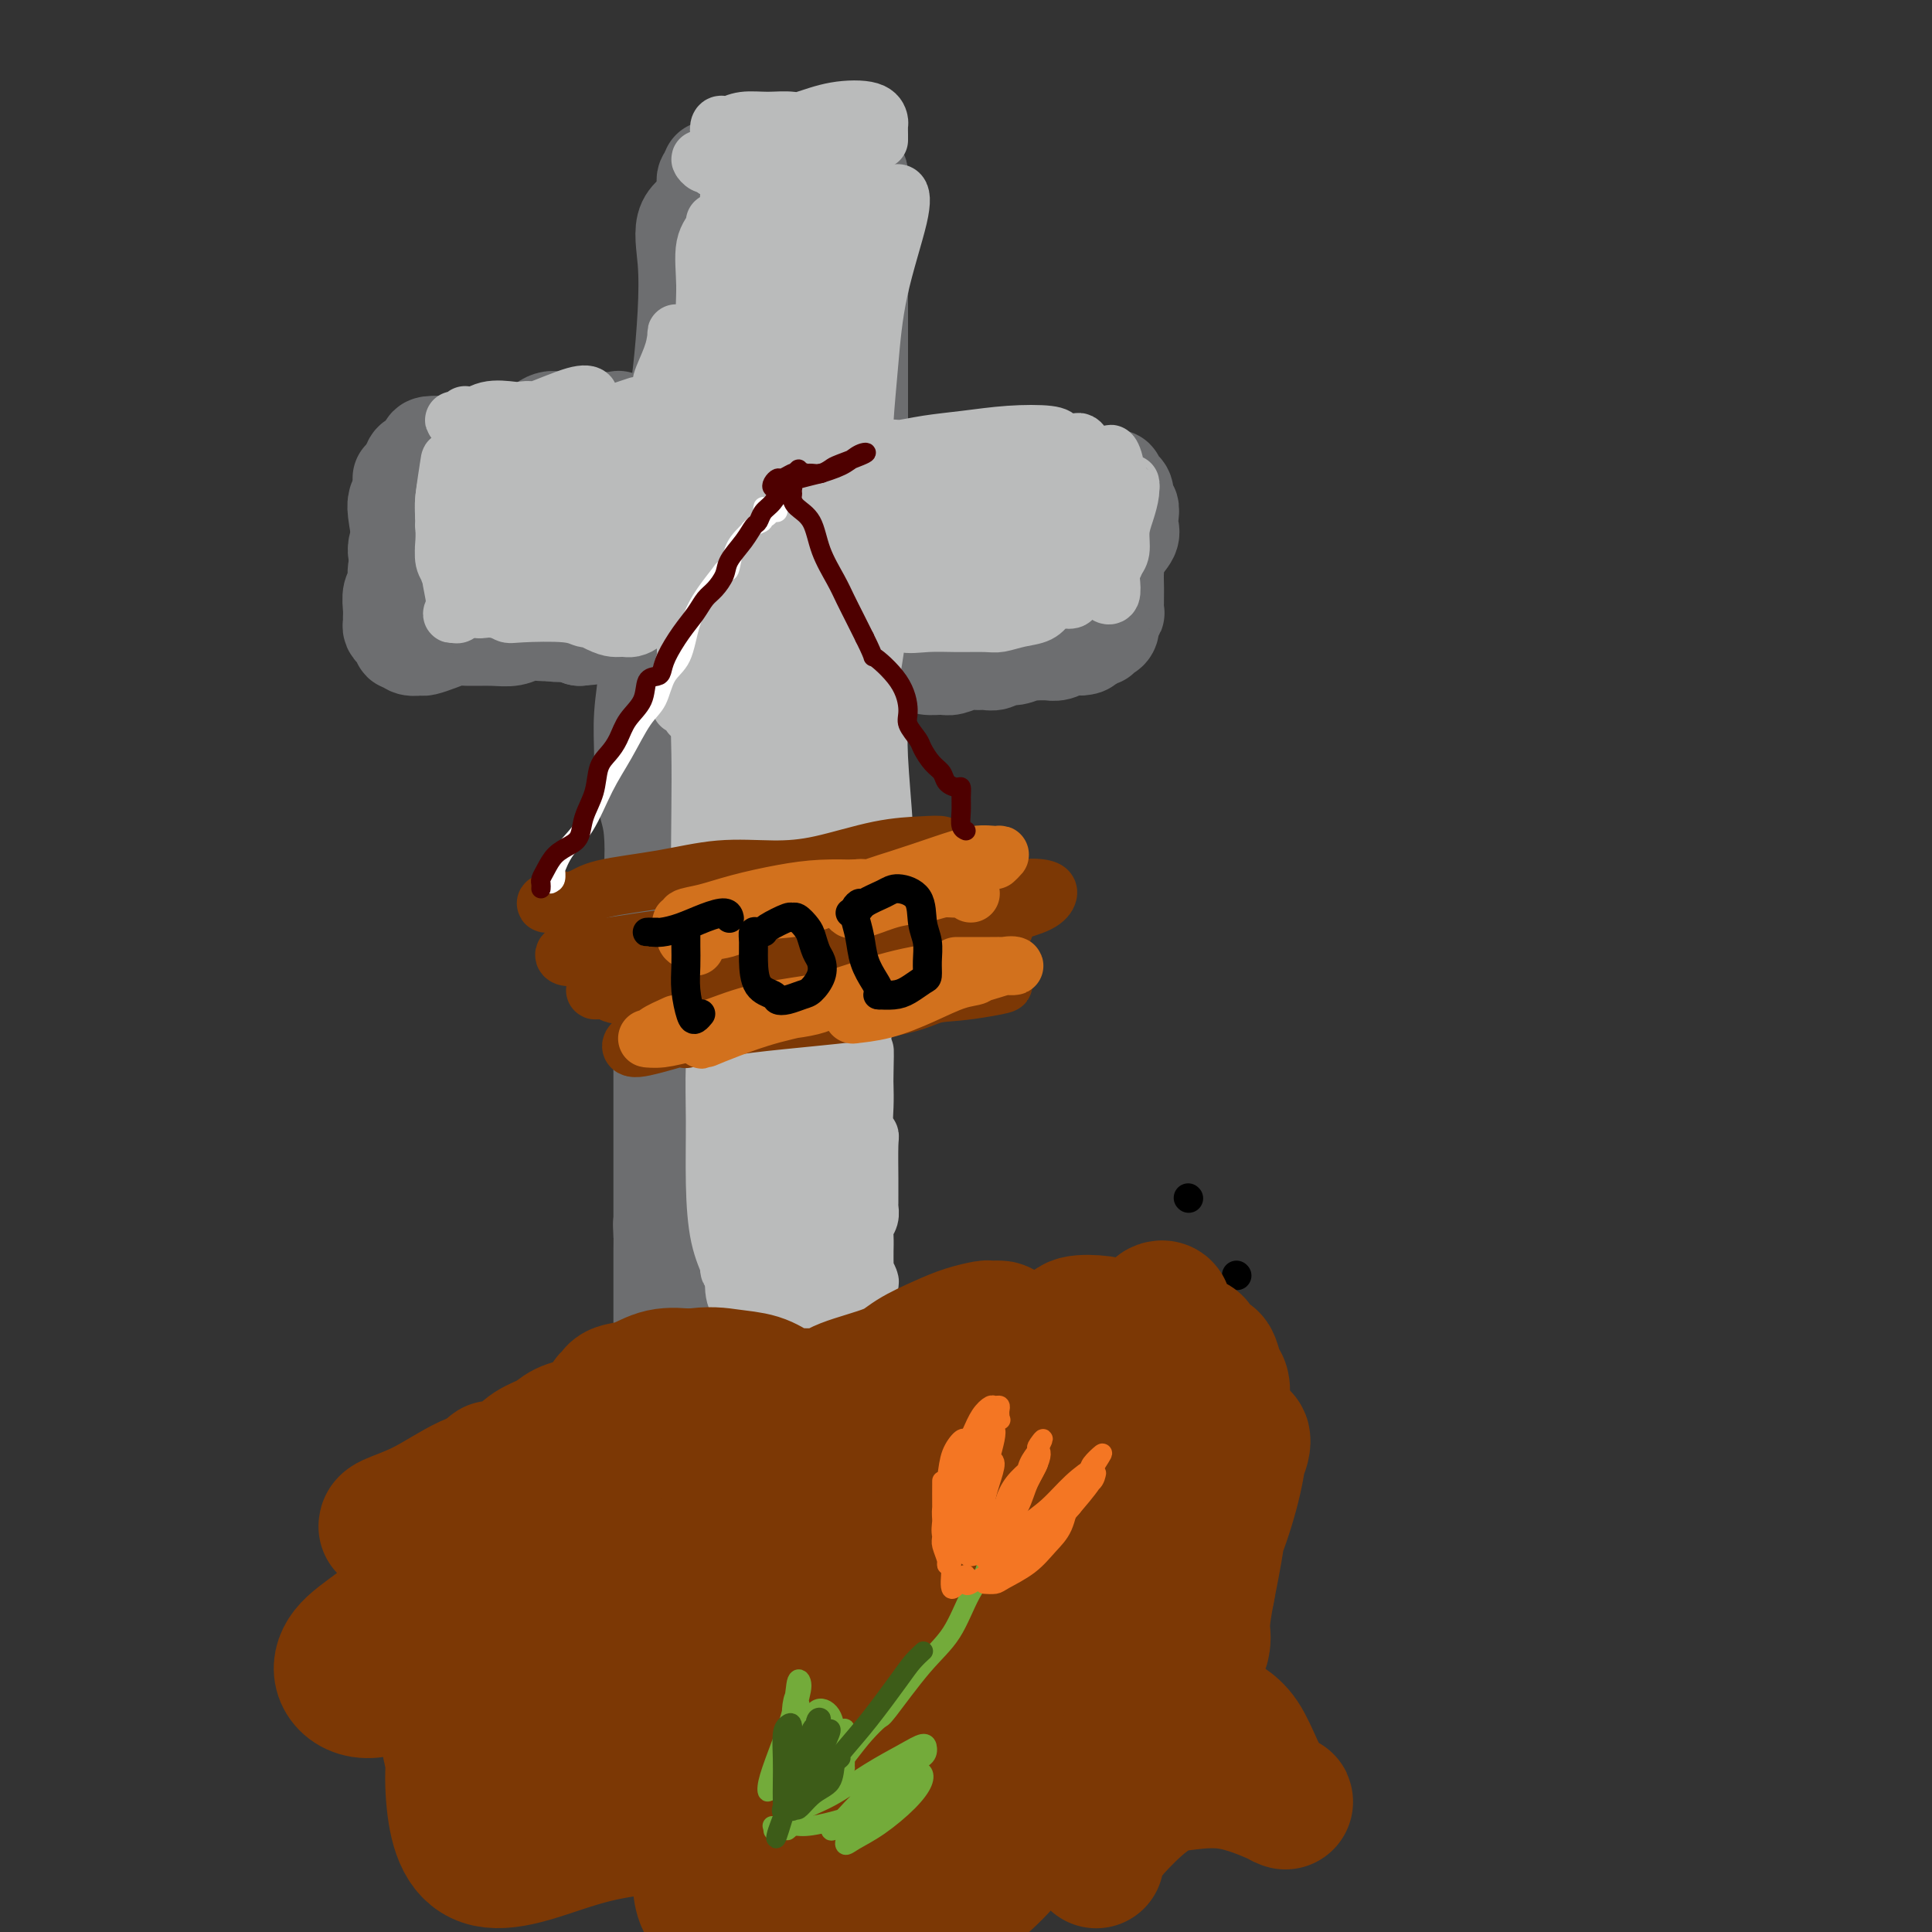 <svg viewBox='0 0 400 400' version='1.1' xmlns='http://www.w3.org/2000/svg' xmlns:xlink='http://www.w3.org/1999/xlink'><rect x="0" y="0" width="400" height="400" fill="#333333" stroke="none"/><g fill='none' stroke='#6D6E70' stroke-width='28' stroke-linecap='round' stroke-linejoin='round'><path d='M151,140c0.000,-2.500 0.000,-5.000 0,-6c0.000,-1.000 0.000,-0.500 0,0'/><path d='M151,127c-0.002,0.356 -0.005,0.711 0,1c0.005,0.289 0.016,0.511 0,1c-0.016,0.489 -0.059,1.243 0,2c0.059,0.757 0.219,1.515 0,3c-0.219,1.485 -0.819,3.697 -1,7c-0.181,3.303 0.057,7.698 0,12c-0.057,4.302 -0.407,8.510 -1,13c-0.593,4.490 -1.427,9.261 -2,14c-0.573,4.739 -0.885,9.446 -1,14c-0.115,4.554 -0.031,8.954 0,13c0.031,4.046 0.011,7.738 0,12c-0.011,4.262 -0.013,9.093 0,13c0.013,3.907 0.041,6.889 0,10c-0.041,3.111 -0.151,6.352 0,9c0.151,2.648 0.562,4.703 1,6c0.438,1.297 0.901,1.838 1,2c0.099,0.162 -0.167,-0.053 0,-1c0.167,-0.947 0.766,-2.625 1,-5c0.234,-2.375 0.102,-5.448 0,-9c-0.102,-3.552 -0.174,-7.583 0,-12c0.174,-4.417 0.593,-9.220 1,-15c0.407,-5.780 0.803,-12.538 1,-20c0.197,-7.462 0.196,-15.627 1,-22c0.804,-6.373 2.415,-10.955 3,-15c0.585,-4.045 0.146,-7.552 0,-11c-0.146,-3.448 0.002,-6.838 0,-10c-0.002,-3.162 -0.155,-6.095 0,-8c0.155,-1.905 0.619,-2.782 1,-4c0.381,-1.218 0.680,-2.777 1,-4c0.320,-1.223 0.660,-2.112 1,-3'/><path d='M158,120c1.641,-21.416 0.244,-6.456 0,-1c-0.244,5.456 0.663,1.410 1,0c0.337,-1.410 0.102,-0.182 0,1c-0.102,1.182 -0.073,2.319 0,4c0.073,1.681 0.188,3.906 0,6c-0.188,2.094 -0.681,4.058 -1,7c-0.319,2.942 -0.465,6.864 -1,11c-0.535,4.136 -1.460,8.488 -2,14c-0.540,5.512 -0.695,12.184 -1,18c-0.305,5.816 -0.761,10.777 -1,15c-0.239,4.223 -0.260,7.708 0,11c0.260,3.292 0.802,6.389 1,10c0.198,3.611 0.053,7.734 0,11c-0.053,3.266 -0.015,5.673 0,8c0.015,2.327 0.008,4.574 0,7c-0.008,2.426 -0.017,5.031 0,7c0.017,1.969 0.060,3.301 0,5c-0.060,1.699 -0.224,3.764 0,6c0.224,2.236 0.837,4.645 1,6c0.163,1.355 -0.125,1.658 0,2c0.125,0.342 0.663,0.723 1,0c0.337,-0.723 0.473,-2.551 1,-4c0.527,-1.449 1.445,-2.518 2,-5c0.555,-2.482 0.748,-6.378 1,-10c0.252,-3.622 0.564,-6.969 1,-12c0.436,-5.031 0.995,-11.746 1,-18c0.005,-6.254 -0.546,-12.046 -1,-17c-0.454,-4.954 -0.812,-9.070 -1,-14c-0.188,-4.930 -0.204,-10.673 0,-16c0.204,-5.327 0.630,-10.236 1,-14c0.370,-3.764 0.685,-6.382 1,-9'/><path d='M162,149c0.321,-15.397 0.622,-9.890 1,-9c0.378,0.890 0.833,-2.837 1,-5c0.167,-2.163 0.048,-2.761 0,-3c-0.048,-0.239 -0.024,-0.120 0,0'/><path d='M124,120c0.266,-0.732 0.531,-1.464 1,-2c0.469,-0.536 1.141,-0.876 2,-1c0.859,-0.124 1.905,-0.033 4,0c2.095,0.033 5.238,0.009 9,0c3.762,-0.009 8.142,-0.002 13,0c4.858,0.002 10.194,0.000 15,0c4.806,-0.000 9.080,0.001 14,0c4.920,-0.001 10.484,-0.003 15,0c4.516,0.003 7.984,0.011 11,0c3.016,-0.011 5.580,-0.040 7,0c1.420,0.040 1.694,0.151 2,0c0.306,-0.151 0.643,-0.562 0,-1c-0.643,-0.438 -2.264,-0.903 -5,-1c-2.736,-0.097 -6.585,0.173 -11,0c-4.415,-0.173 -9.397,-0.789 -15,-1c-5.603,-0.211 -11.827,-0.017 -19,0c-7.173,0.017 -15.293,-0.142 -21,0c-5.707,0.142 -9.000,0.585 -13,1c-4.000,0.415 -8.706,0.802 -13,1c-4.294,0.198 -8.177,0.209 -12,0c-3.823,-0.209 -7.588,-0.637 -11,-1c-3.412,-0.363 -6.472,-0.661 -8,-1c-1.528,-0.339 -1.525,-0.718 -1,-1c0.525,-0.282 1.573,-0.468 3,-1c1.427,-0.532 3.234,-1.410 6,-2c2.766,-0.590 6.493,-0.893 8,-1c1.507,-0.107 0.795,-0.018 2,0c1.205,0.018 4.326,-0.034 8,0c3.674,0.034 7.902,0.153 13,0c5.098,-0.153 11.065,-0.580 17,-1c5.935,-0.420 11.839,-0.834 17,-1c5.161,-0.166 9.581,-0.083 14,0'/><path d='M176,107c12.792,-0.472 9.271,-0.652 10,-1c0.729,-0.348 5.707,-0.863 9,-1c3.293,-0.137 4.900,0.104 6,0c1.100,-0.104 1.693,-0.554 2,-1c0.307,-0.446 0.329,-0.889 -1,-1c-1.329,-0.111 -4.010,0.110 -7,0c-2.990,-0.110 -6.288,-0.551 -10,-1c-3.712,-0.449 -7.839,-0.905 -12,-1c-4.161,-0.095 -8.357,0.171 -12,0c-3.643,-0.171 -6.734,-0.778 -10,-1c-3.266,-0.222 -6.709,-0.059 -11,0c-4.291,0.059 -9.432,0.015 -14,0c-4.568,-0.015 -8.563,-0.000 -10,0c-1.437,0.000 -0.314,-0.014 -1,0c-0.686,0.014 -3.179,0.056 -4,0c-0.821,-0.056 0.030,-0.211 1,0c0.970,0.211 2.058,0.788 3,1c0.942,0.212 1.736,0.058 3,0c1.264,-0.058 2.997,-0.020 5,0c2.003,0.020 4.277,0.024 7,0c2.723,-0.024 5.894,-0.074 10,0c4.106,0.074 9.146,0.271 15,0c5.854,-0.271 12.523,-1.011 18,-1c5.477,0.011 9.762,0.772 14,1c4.238,0.228 8.427,-0.079 12,0c3.573,0.079 6.528,0.543 9,1c2.472,0.457 4.461,0.906 6,1c1.539,0.094 2.628,-0.168 3,0c0.372,0.168 0.028,0.767 0,1c-0.028,0.233 0.262,0.101 -2,0c-2.262,-0.101 -7.075,-0.172 -10,0c-2.925,0.172 -3.963,0.586 -5,1'/><path d='M200,105c-2.833,0.333 -1.417,0.167 0,0'/></g>
<g fill='none' stroke='#6D6E70' stroke-width='20' stroke-linecap='round' stroke-linejoin='round'><path d='M121,97c0.312,-0.454 0.625,-0.907 1,-1c0.375,-0.093 0.814,0.175 1,0c0.186,-0.175 0.119,-0.793 0,-1c-0.119,-0.207 -0.291,-0.002 -1,0c-0.709,0.002 -1.957,-0.199 -4,0c-2.043,0.199 -4.882,0.798 -7,1c-2.118,0.202 -3.517,0.005 -5,0c-1.483,-0.005 -3.052,0.181 -4,0c-0.948,-0.181 -1.276,-0.728 -2,-1c-0.724,-0.272 -1.843,-0.269 -3,0c-1.157,0.269 -2.352,0.804 -3,1c-0.648,0.196 -0.751,0.053 -1,0c-0.249,-0.053 -0.645,-0.015 -1,0c-0.355,0.015 -0.670,0.008 -1,0c-0.330,-0.008 -0.675,-0.017 -1,0c-0.325,0.017 -0.630,0.061 -1,0c-0.370,-0.061 -0.807,-0.227 -1,0c-0.193,0.227 -0.143,0.849 0,1c0.143,0.151 0.379,-0.167 0,0c-0.379,0.167 -1.373,0.819 -2,1c-0.627,0.181 -0.886,-0.110 -1,0c-0.114,0.110 -0.083,0.621 0,1c0.083,0.379 0.218,0.626 0,1c-0.218,0.374 -0.791,0.877 -1,1c-0.209,0.123 -0.056,-0.132 0,0c0.056,0.132 0.015,0.651 0,1c-0.015,0.349 -0.004,0.528 0,1c0.004,0.472 0.002,1.236 0,2'/><path d='M84,105c-0.630,1.459 -0.203,0.608 0,1c0.203,0.392 0.184,2.029 0,3c-0.184,0.971 -0.533,1.276 -1,2c-0.467,0.724 -1.053,1.868 -1,3c0.053,1.132 0.745,2.253 1,3c0.255,0.747 0.073,1.119 0,2c-0.073,0.881 -0.035,2.270 0,3c0.035,0.730 0.069,0.799 0,1c-0.069,0.201 -0.239,0.533 0,1c0.239,0.467 0.888,1.067 1,1c0.112,-0.067 -0.314,-0.803 0,-1c0.314,-0.197 1.369,0.143 2,0c0.631,-0.143 0.839,-0.770 1,-1c0.161,-0.230 0.273,-0.062 1,0c0.727,0.062 2.067,0.016 3,0c0.933,-0.016 1.458,-0.004 3,0c1.542,0.004 4.099,0.001 6,0c1.901,-0.001 3.144,-0.001 5,0c1.856,0.001 4.324,0.003 6,0c1.676,-0.003 2.560,-0.012 4,0c1.440,0.012 3.436,0.046 5,0c1.564,-0.046 2.694,-0.170 4,0c1.306,0.170 2.786,0.634 4,1c1.214,0.366 2.160,0.634 3,1c0.840,0.366 1.572,0.829 2,1c0.428,0.171 0.551,0.049 1,0c0.449,-0.049 1.225,-0.024 2,0'/><path d='M136,126c2.252,0.480 1.881,0.181 2,0c0.119,-0.181 0.729,-0.245 1,0c0.271,0.245 0.202,0.797 0,1c-0.202,0.203 -0.537,0.056 -1,0c-0.463,-0.056 -1.053,-0.020 -1,0c0.053,0.020 0.750,0.026 1,0c0.250,-0.026 0.054,-0.082 0,0c-0.054,0.082 0.035,0.302 0,1c-0.035,0.698 -0.195,1.874 0,3c0.195,1.126 0.746,2.202 1,5c0.254,2.798 0.212,7.317 0,11c-0.212,3.683 -0.596,6.530 -1,11c-0.404,4.470 -0.830,10.563 -1,13c-0.170,2.437 -0.085,1.219 0,0'/><path d='M135,127c-0.422,-0.068 -0.844,-0.136 -1,0c-0.156,0.136 -0.046,0.477 0,1c0.046,0.523 0.027,1.230 0,2c-0.027,0.770 -0.060,1.604 0,3c0.060,1.396 0.215,3.352 0,6c-0.215,2.648 -0.800,5.986 -1,9c-0.200,3.014 -0.014,5.704 0,8c0.014,2.296 -0.143,4.199 0,6c0.143,1.801 0.588,3.501 1,5c0.412,1.499 0.793,2.796 1,5c0.207,2.204 0.240,5.316 0,8c-0.240,2.684 -0.754,4.941 -1,7c-0.246,2.059 -0.224,3.920 0,5c0.224,1.080 0.648,1.378 1,2c0.352,0.622 0.630,1.569 1,3c0.370,1.431 0.831,3.345 1,5c0.169,1.655 0.045,3.050 0,5c-0.045,1.950 -0.012,4.454 0,6c0.012,1.546 0.003,2.135 0,3c-0.003,0.865 -0.001,2.005 0,3c0.001,0.995 0.000,1.844 0,3c-0.000,1.156 -0.000,2.619 0,4c0.000,1.381 0.000,2.681 0,4c-0.000,1.319 -0.000,2.656 0,4c0.000,1.344 0.000,2.696 0,4c-0.000,1.304 -0.000,2.561 0,3c0.000,0.439 0.000,0.059 0,0c-0.000,-0.059 -0.000,0.202 0,1c0.000,0.798 0.000,2.131 0,3c-0.000,0.869 -0.000,1.272 0,2c0.000,0.728 0.000,1.779 0,3c-0.000,1.221 -0.000,2.610 0,4'/><path d='M137,254c0.619,14.409 0.166,4.431 0,1c-0.166,-3.431 -0.044,-0.315 0,1c0.044,1.315 0.012,0.827 0,1c-0.012,0.173 -0.003,1.005 0,2c0.003,0.995 0.001,2.153 0,3c-0.001,0.847 -0.000,1.382 0,2c0.000,0.618 0.000,1.317 0,2c-0.000,0.683 -0.000,1.349 0,2c0.000,0.651 -0.000,1.288 0,2c0.000,0.712 0.000,1.501 0,2c-0.000,0.499 -0.001,0.708 0,1c0.001,0.292 0.003,0.666 0,1c-0.003,0.334 -0.011,0.626 0,1c0.011,0.374 0.041,0.828 0,1c-0.041,0.172 -0.151,0.060 0,0c0.151,-0.060 0.565,-0.068 1,0c0.435,0.068 0.892,0.213 1,0c0.108,-0.213 -0.132,-0.785 0,-1c0.132,-0.215 0.635,-0.073 1,0c0.365,0.073 0.593,0.076 1,0c0.407,-0.076 0.994,-0.231 1,0c0.006,0.231 -0.569,0.847 0,1c0.569,0.153 2.282,-0.158 3,0c0.718,0.158 0.440,0.785 1,1c0.560,0.215 1.959,0.020 3,0c1.041,-0.020 1.726,0.137 2,0c0.274,-0.137 0.137,-0.569 0,-1'/><path d='M151,276c2.328,0.008 1.150,0.026 1,0c-0.150,-0.026 0.730,-0.098 1,0c0.270,0.098 -0.068,0.366 0,0c0.068,-0.366 0.542,-1.364 1,-2c0.458,-0.636 0.900,-0.908 1,-1c0.100,-0.092 -0.141,-0.003 0,0c0.141,0.003 0.665,-0.079 1,-1c0.335,-0.921 0.482,-2.681 1,-4c0.518,-1.319 1.406,-2.196 2,-3c0.594,-0.804 0.894,-1.535 1,-2c0.106,-0.465 0.018,-0.664 0,-1c-0.018,-0.336 0.034,-0.811 0,-2c-0.034,-1.189 -0.153,-3.094 0,-6c0.153,-2.906 0.578,-6.814 1,-10c0.422,-3.186 0.839,-5.652 1,-7c0.161,-1.348 0.064,-1.580 0,-2c-0.064,-0.420 -0.094,-1.029 0,-3c0.094,-1.971 0.312,-5.304 0,-9c-0.312,-3.696 -1.155,-7.755 -1,-13c0.155,-5.245 1.309,-11.676 2,-16c0.691,-4.324 0.919,-6.540 1,-8c0.081,-1.460 0.015,-2.162 0,-3c-0.015,-0.838 0.020,-1.811 0,-3c-0.020,-1.189 -0.096,-2.593 0,-5c0.096,-2.407 0.365,-5.818 1,-9c0.635,-3.182 1.637,-6.134 2,-9c0.363,-2.866 0.087,-5.644 0,-7c-0.087,-1.356 0.015,-1.288 0,-2c-0.015,-0.712 -0.147,-2.203 0,-4c0.147,-1.797 0.574,-3.898 1,-6'/><path d='M168,138c1.482,-20.312 1.186,-9.091 1,-6c-0.186,3.091 -0.261,-1.946 0,-4c0.261,-2.054 0.858,-1.123 1,-1c0.142,0.123 -0.172,-0.562 0,-1c0.172,-0.438 0.830,-0.629 1,-1c0.170,-0.371 -0.150,-0.920 0,-1c0.150,-0.080 0.768,0.311 1,2c0.232,1.689 0.077,4.677 0,6c-0.077,1.323 -0.077,0.983 0,2c0.077,1.017 0.232,3.391 0,6c-0.232,2.609 -0.851,5.451 -1,8c-0.149,2.549 0.170,4.803 0,7c-0.170,2.197 -0.831,4.336 -1,7c-0.169,2.664 0.152,5.851 0,9c-0.152,3.149 -0.776,6.258 -1,9c-0.224,2.742 -0.046,5.115 0,7c0.046,1.885 -0.040,3.280 0,5c0.040,1.720 0.207,3.765 0,6c-0.207,2.235 -0.788,4.659 -1,7c-0.212,2.341 -0.057,4.600 0,7c0.057,2.400 0.015,4.943 0,7c-0.015,2.057 -0.004,3.630 0,5c0.004,1.370 0.001,2.538 0,4c-0.001,1.462 -0.000,3.219 0,5c0.000,1.781 0.000,3.585 0,5c-0.000,1.415 -0.000,2.439 0,4c0.000,1.561 0.000,3.659 0,5c-0.000,1.341 -0.000,1.927 0,3c0.000,1.073 0.000,2.635 0,4c-0.000,1.365 -0.000,2.533 0,4c0.000,1.467 0.000,3.234 0,5'/><path d='M168,263c-0.464,22.121 -0.124,8.424 0,4c0.124,-4.424 0.033,0.424 0,3c-0.033,2.576 -0.010,2.879 0,3c0.010,0.121 0.005,0.061 0,0'/><path d='M174,136c-0.443,-0.030 -0.886,-0.061 -1,0c-0.114,0.061 0.100,0.213 0,0c-0.100,-0.213 -0.514,-0.790 -1,-1c-0.486,-0.210 -1.044,-0.052 -1,0c0.044,0.052 0.690,-0.000 1,0c0.310,0.000 0.285,0.053 1,0c0.715,-0.053 2.172,-0.211 3,0c0.828,0.211 1.028,0.791 2,1c0.972,0.209 2.717,0.046 4,0c1.283,-0.046 2.105,0.026 3,0c0.895,-0.026 1.863,-0.150 3,0c1.137,0.150 2.444,0.572 3,1c0.556,0.428 0.361,0.861 1,1c0.639,0.139 2.110,-0.016 3,0c0.890,0.016 1.197,0.201 2,0c0.803,-0.201 2.102,-0.790 3,-1c0.898,-0.210 1.394,-0.041 2,0c0.606,0.041 1.322,-0.045 2,0c0.678,0.045 1.319,0.222 2,0c0.681,-0.222 1.401,-0.844 2,-1c0.599,-0.156 1.078,0.154 2,0c0.922,-0.154 2.288,-0.774 3,-1c0.712,-0.226 0.771,-0.060 1,0c0.229,0.060 0.628,0.012 1,0c0.372,-0.012 0.716,0.011 1,0c0.284,-0.011 0.509,-0.054 1,0c0.491,0.054 1.248,0.207 2,0c0.752,-0.207 1.501,-0.773 2,-1c0.499,-0.227 0.750,-0.113 1,0'/><path d='M222,134c4.520,-0.576 2.321,-0.015 2,0c-0.321,0.015 1.237,-0.517 2,-1c0.763,-0.483 0.730,-0.916 1,-1c0.270,-0.084 0.842,0.181 1,0c0.158,-0.181 -0.097,-0.809 0,-1c0.097,-0.191 0.548,0.053 1,0c0.452,-0.053 0.906,-0.404 1,-1c0.094,-0.596 -0.171,-1.436 0,-2c0.171,-0.564 0.780,-0.854 1,-1c0.220,-0.146 0.052,-0.150 0,-1c-0.052,-0.850 0.010,-2.545 0,-4c-0.010,-1.455 -0.094,-2.669 0,-4c0.094,-1.331 0.366,-2.780 1,-4c0.634,-1.220 1.630,-2.210 2,-3c0.370,-0.790 0.114,-1.381 0,-2c-0.114,-0.619 -0.086,-1.266 0,-2c0.086,-0.734 0.230,-1.555 0,-2c-0.230,-0.445 -0.832,-0.514 -1,-1c-0.168,-0.486 0.099,-1.388 0,-2c-0.099,-0.612 -0.565,-0.935 -1,-1c-0.435,-0.065 -0.839,0.126 -1,0c-0.161,-0.126 -0.079,-0.570 0,-1c0.079,-0.430 0.156,-0.846 0,-1c-0.156,-0.154 -0.545,-0.047 -1,0c-0.455,0.047 -0.978,0.033 -2,0c-1.022,-0.033 -2.544,-0.086 -4,0c-1.456,0.086 -2.844,0.310 -4,0c-1.156,-0.310 -2.078,-1.155 -3,-2'/><path d='M217,97c-2.244,-0.533 -1.356,-0.867 -1,-1c0.356,-0.133 0.178,-0.067 0,0'/><path d='M146,85c-0.030,0.287 -0.060,0.574 0,1c0.060,0.426 0.211,0.989 0,1c-0.211,0.011 -0.785,-0.532 -1,-1c-0.215,-0.468 -0.073,-0.862 0,-2c0.073,-1.138 0.076,-3.019 0,-5c-0.076,-1.981 -0.231,-4.063 0,-7c0.231,-2.937 0.847,-6.731 1,-10c0.153,-3.269 -0.157,-6.013 0,-8c0.157,-1.987 0.783,-3.215 1,-4c0.217,-0.785 0.027,-1.125 0,-1c-0.027,0.125 0.109,0.716 0,1c-0.109,0.284 -0.464,0.261 -1,2c-0.536,1.739 -1.254,5.241 -2,9c-0.746,3.759 -1.520,7.774 -2,12c-0.480,4.226 -0.665,8.661 -1,12c-0.335,3.339 -0.819,5.582 -1,7c-0.181,1.418 -0.059,2.012 0,2c0.059,-0.012 0.055,-0.629 0,-2c-0.055,-1.371 -0.162,-3.497 0,-6c0.162,-2.503 0.595,-5.382 1,-9c0.405,-3.618 0.784,-7.976 1,-12c0.216,-4.024 0.268,-7.715 0,-11c-0.268,-3.285 -0.856,-6.164 0,-8c0.856,-1.836 3.156,-2.630 4,-4c0.844,-1.370 0.234,-3.318 0,-3c-0.234,0.318 -0.090,2.900 0,4c0.090,1.100 0.127,0.718 0,2c-0.127,1.282 -0.419,4.230 -1,8c-0.581,3.770 -1.452,8.363 -2,13c-0.548,4.637 -0.774,9.319 -1,14'/><path d='M142,80c-0.493,7.556 0.276,5.944 1,6c0.724,0.056 1.404,1.778 2,1c0.596,-0.778 1.109,-4.056 2,-7c0.891,-2.944 2.162,-5.554 3,-9c0.838,-3.446 1.243,-7.729 2,-13c0.757,-5.271 1.865,-11.529 3,-16c1.135,-4.471 2.298,-7.156 3,-8c0.702,-0.844 0.942,0.152 1,2c0.058,1.848 -0.065,4.549 0,9c0.065,4.451 0.319,10.653 0,16c-0.319,5.347 -1.209,9.839 -1,14c0.209,4.161 1.518,7.990 2,10c0.482,2.010 0.139,2.201 0,2c-0.139,-0.201 -0.073,-0.794 0,-2c0.073,-1.206 0.152,-3.027 0,-6c-0.152,-2.973 -0.535,-7.099 0,-12c0.535,-4.901 1.990,-10.576 3,-15c1.010,-4.424 1.577,-7.598 2,-9c0.423,-1.402 0.702,-1.033 1,-1c0.298,0.033 0.616,-0.268 1,1c0.384,1.268 0.835,4.107 1,8c0.165,3.893 0.044,8.841 0,15c-0.044,6.159 -0.012,13.529 0,19c0.012,5.471 0.003,9.044 0,11c-0.003,1.956 -0.001,2.296 0,2c0.001,-0.296 0.000,-1.227 0,-3c-0.000,-1.773 -0.000,-4.386 0,-7'/><path d='M168,88c-0.200,-2.574 -0.701,-5.007 -1,-9c-0.299,-3.993 -0.396,-9.544 0,-14c0.396,-4.456 1.287,-7.815 2,-10c0.713,-2.185 1.249,-3.195 2,-4c0.751,-0.805 1.717,-1.403 2,-2c0.283,-0.597 -0.117,-1.193 0,-1c0.117,0.193 0.750,1.173 1,4c0.250,2.827 0.118,7.500 0,12c-0.118,4.500 -0.223,8.828 0,13c0.223,4.172 0.775,8.188 1,11c0.225,2.812 0.122,4.419 0,5c-0.122,0.581 -0.265,0.135 0,-1c0.265,-1.135 0.936,-2.961 1,-5c0.064,-2.039 -0.480,-4.292 -1,-8c-0.520,-3.708 -1.016,-8.869 -1,-14c0.016,-5.131 0.544,-10.230 1,-13c0.456,-2.770 0.840,-3.209 1,-3c0.160,0.209 0.095,1.067 0,2c-0.095,0.933 -0.221,1.941 0,4c0.221,2.059 0.790,5.168 1,8c0.210,2.832 0.060,5.387 0,9c-0.060,3.613 -0.030,8.285 0,12c0.030,3.715 0.061,6.474 0,8c-0.061,1.526 -0.212,1.820 0,2c0.212,0.180 0.789,0.246 1,0c0.211,-0.246 0.057,-0.803 0,-2c-0.057,-1.197 -0.015,-3.032 0,-5c0.015,-1.968 0.004,-4.068 0,-7c-0.004,-2.932 -0.001,-6.695 0,-10c0.001,-3.305 0.001,-6.153 0,-9'/><path d='M178,61c0.364,-6.227 0.773,-6.295 1,-7c0.227,-0.705 0.272,-2.045 0,-5c-0.272,-2.955 -0.861,-7.523 -1,-10c-0.139,-2.477 0.173,-2.864 0,-3c-0.173,-0.136 -0.830,-0.022 -1,0c-0.170,0.022 0.148,-0.049 0,0c-0.148,0.049 -0.761,0.220 -1,0c-0.239,-0.220 -0.105,-0.829 0,-1c0.105,-0.171 0.180,0.095 0,0c-0.180,-0.095 -0.615,-0.551 -1,-1c-0.385,-0.449 -0.721,-0.890 -1,-1c-0.279,-0.110 -0.501,0.111 -1,0c-0.499,-0.111 -1.275,-0.552 -2,-1c-0.725,-0.448 -1.401,-0.902 -2,-1c-0.599,-0.098 -1.123,0.159 -2,0c-0.877,-0.159 -2.107,-0.733 -3,-1c-0.893,-0.267 -1.447,-0.225 -2,0c-0.553,0.225 -1.104,0.635 -2,1c-0.896,0.365 -2.138,0.687 -3,1c-0.862,0.313 -1.343,0.619 -2,1c-0.657,0.381 -1.489,0.838 -2,1c-0.511,0.162 -0.701,0.028 -1,0c-0.299,-0.028 -0.706,0.048 -1,0c-0.294,-0.048 -0.475,-0.221 -1,0c-0.525,0.221 -1.394,0.834 -2,1c-0.606,0.166 -0.950,-0.116 -1,0c-0.050,0.116 0.193,0.629 0,1c-0.193,0.371 -0.821,0.600 -1,1c-0.179,0.400 0.092,0.971 0,2c-0.092,1.029 -0.546,2.514 -1,4'/><path d='M145,43c-0.762,2.366 -1.668,4.280 -2,7c-0.332,2.720 -0.089,6.244 0,10c0.089,3.756 0.024,7.742 0,10c-0.024,2.258 -0.007,2.788 0,3c0.007,0.212 0.003,0.106 0,0'/><path d='M137,89c-1.477,0.016 -2.954,0.032 -4,0c-1.046,-0.032 -1.663,-0.113 -2,0c-0.337,0.113 -0.396,0.421 -1,0c-0.604,-0.421 -1.752,-1.571 -2,-2c-0.248,-0.429 0.405,-0.135 0,0c-0.405,0.135 -1.870,0.113 -3,0c-1.130,-0.113 -1.927,-0.317 -3,0c-1.073,0.317 -2.421,1.157 -4,2c-1.579,0.843 -3.389,1.691 -5,2c-1.611,0.309 -3.022,0.079 -4,0c-0.978,-0.079 -1.522,-0.008 -2,0c-0.478,0.008 -0.889,-0.048 -1,0c-0.111,0.048 0.077,0.199 0,0c-0.077,-0.199 -0.420,-0.747 -1,-1c-0.580,-0.253 -1.396,-0.212 -2,0c-0.604,0.212 -0.997,0.594 -2,1c-1.003,0.406 -2.615,0.834 -4,1c-1.385,0.166 -2.542,0.070 -4,0c-1.458,-0.070 -3.218,-0.112 -4,0c-0.782,0.112 -0.586,0.380 -1,1c-0.414,0.620 -1.436,1.592 -2,2c-0.564,0.408 -0.669,0.252 -1,1c-0.331,0.748 -0.888,2.400 -1,3c-0.112,0.600 0.219,0.150 0,0c-0.219,-0.150 -0.990,0.001 -1,0c-0.010,-0.001 0.740,-0.155 1,0c0.260,0.155 0.032,0.619 0,1c-0.032,0.381 0.134,0.680 0,1c-0.134,0.320 -0.567,0.660 -1,1'/><path d='M83,102c-1.140,1.966 -0.989,1.880 -1,2c-0.011,0.120 -0.184,0.445 0,2c0.184,1.555 0.725,4.341 1,6c0.275,1.659 0.284,2.191 0,3c-0.284,0.809 -0.861,1.894 -1,3c-0.139,1.106 0.159,2.233 0,3c-0.159,0.767 -0.775,1.175 -1,2c-0.225,0.825 -0.057,2.066 0,3c0.057,0.934 0.005,1.559 0,2c-0.005,0.441 0.036,0.696 0,1c-0.036,0.304 -0.149,0.656 0,1c0.149,0.344 0.561,0.680 1,1c0.439,0.320 0.904,0.626 1,1c0.096,0.374 -0.177,0.818 0,1c0.177,0.182 0.805,0.102 1,0c0.195,-0.102 -0.044,-0.226 0,0c0.044,0.226 0.371,0.803 1,1c0.629,0.197 1.559,0.014 2,0c0.441,-0.014 0.393,0.139 1,0c0.607,-0.139 1.870,-0.572 3,-1c1.130,-0.428 2.126,-0.850 3,-1c0.874,-0.150 1.627,-0.026 3,0c1.373,0.026 3.368,-0.045 5,0c1.632,0.045 2.902,0.208 4,0c1.098,-0.208 2.023,-0.785 3,-1c0.977,-0.215 2.004,-0.068 3,0c0.996,0.068 1.960,0.057 3,0c1.040,-0.057 2.154,-0.159 3,0c0.846,0.159 1.423,0.580 2,1'/><path d='M120,132c6.236,-0.495 4.327,-0.731 4,-1c-0.327,-0.269 0.928,-0.570 2,-1c1.072,-0.430 1.960,-0.989 2,-1c0.040,-0.011 -0.768,0.524 -2,1c-1.232,0.476 -2.887,0.892 -4,1c-1.113,0.108 -1.686,-0.091 -3,0c-1.314,0.091 -3.371,0.471 -5,0c-1.629,-0.471 -2.829,-1.794 -4,-3c-1.171,-1.206 -2.314,-2.293 -3,-4c-0.686,-1.707 -0.916,-4.032 -1,-5c-0.084,-0.968 -0.021,-0.578 0,-1c0.021,-0.422 0.002,-1.656 0,-3c-0.002,-1.344 0.014,-2.796 0,-4c-0.014,-1.204 -0.056,-2.158 0,-3c0.056,-0.842 0.211,-1.573 0,-2c-0.211,-0.427 -0.788,-0.552 -1,-1c-0.212,-0.448 -0.058,-1.219 0,-2c0.058,-0.781 0.020,-1.570 0,-2c-0.020,-0.430 -0.022,-0.500 0,-1c0.022,-0.500 0.068,-1.430 0,-2c-0.068,-0.570 -0.248,-0.779 0,-1c0.248,-0.221 0.925,-0.454 1,-1c0.075,-0.546 -0.454,-1.406 0,-2c0.454,-0.594 1.889,-0.923 3,-2c1.111,-1.077 1.898,-2.903 3,-4c1.102,-1.097 2.519,-1.464 3,-1c0.481,0.464 0.027,1.760 0,3c-0.027,1.240 0.374,2.425 1,4c0.626,1.575 1.476,3.539 2,5c0.524,1.461 0.721,2.417 1,3c0.279,0.583 0.639,0.791 1,1'/><path d='M120,103c0.833,2.667 0.417,1.333 0,0'/></g>
<g fill='none' stroke='#BABBBB' stroke-width='12' stroke-linecap='round' stroke-linejoin='round'><path d='M153,151c0.114,-0.664 0.228,-1.327 0,-1c-0.228,0.327 -0.797,1.645 -1,4c-0.203,2.355 -0.041,5.748 0,9c0.041,3.252 -0.041,6.363 0,8c0.041,1.637 0.204,1.801 0,2c-0.204,0.199 -0.777,0.432 -1,0c-0.223,-0.432 -0.098,-1.528 0,-3c0.098,-1.472 0.170,-3.320 0,-5c-0.170,-1.680 -0.580,-3.191 -1,-5c-0.420,-1.809 -0.848,-3.917 -1,-6c-0.152,-2.083 -0.027,-4.143 0,-5c0.027,-0.857 -0.045,-0.513 0,0c0.045,0.513 0.208,1.193 0,3c-0.208,1.807 -0.788,4.740 -1,8c-0.212,3.260 -0.057,6.846 0,10c0.057,3.154 0.016,5.877 0,8c-0.016,2.123 -0.005,3.645 0,4c0.005,0.355 0.005,-0.456 0,-2c-0.005,-1.544 -0.015,-3.821 0,-6c0.015,-2.179 0.053,-4.260 0,-7c-0.053,-2.740 -0.199,-6.138 0,-9c0.199,-2.862 0.743,-5.188 1,-7c0.257,-1.812 0.226,-3.109 0,-4c-0.226,-0.891 -0.649,-1.375 -1,-1c-0.351,0.375 -0.630,1.609 -1,4c-0.370,2.391 -0.831,5.940 -1,10c-0.169,4.060 -0.045,8.632 0,13c0.045,4.368 0.013,8.534 0,11c-0.013,2.466 -0.006,3.233 0,4'/><path d='M146,188c-0.149,5.744 -0.022,1.103 0,-1c0.022,-2.103 -0.060,-1.667 0,-3c0.060,-1.333 0.261,-4.435 0,-6c-0.261,-1.565 -0.984,-1.593 -1,-7c-0.016,-5.407 0.675,-16.193 1,-21c0.325,-4.807 0.283,-3.633 0,-3c-0.283,0.633 -0.806,0.727 -1,2c-0.194,1.273 -0.060,3.724 0,7c0.060,3.276 0.047,7.376 0,12c-0.047,4.624 -0.128,9.772 0,15c0.128,5.228 0.465,10.535 1,14c0.535,3.465 1.267,5.086 2,6c0.733,0.914 1.465,1.121 2,1c0.535,-0.121 0.872,-0.570 1,-2c0.128,-1.430 0.049,-3.842 0,-7c-0.049,-3.158 -0.066,-7.064 0,-11c0.066,-3.936 0.215,-7.904 1,-13c0.785,-5.096 2.207,-11.320 3,-15c0.793,-3.680 0.959,-4.817 1,-5c0.041,-0.183 -0.041,0.588 0,3c0.041,2.412 0.206,6.465 0,11c-0.206,4.535 -0.784,9.554 -1,15c-0.216,5.446 -0.069,11.321 0,16c0.069,4.679 0.060,8.163 0,10c-0.060,1.837 -0.171,2.028 0,2c0.171,-0.028 0.623,-0.276 1,-2c0.377,-1.724 0.678,-4.926 1,-8c0.322,-3.074 0.664,-6.020 1,-10c0.336,-3.980 0.668,-8.994 1,-14c0.332,-5.006 0.666,-10.003 1,-15'/><path d='M160,159c1.110,-9.085 1.383,-8.297 2,-9c0.617,-0.703 1.576,-2.896 2,1c0.424,3.896 0.313,13.881 0,21c-0.313,7.119 -0.827,11.374 -1,16c-0.173,4.626 -0.003,9.625 0,13c0.003,3.375 -0.159,5.127 0,6c0.159,0.873 0.639,0.866 1,0c0.361,-0.866 0.604,-2.593 1,-5c0.396,-2.407 0.946,-5.496 1,-9c0.054,-3.504 -0.389,-7.422 0,-12c0.389,-4.578 1.611,-9.814 2,-12c0.389,-2.186 -0.054,-1.322 0,-3c0.054,-1.678 0.604,-5.897 1,-8c0.396,-2.103 0.638,-2.091 1,-2c0.362,0.091 0.843,0.262 1,2c0.157,1.738 -0.012,5.042 0,9c0.012,3.958 0.203,8.569 0,13c-0.203,4.431 -0.801,8.682 -1,12c-0.199,3.318 -0.001,5.704 0,7c0.001,1.296 -0.197,1.503 0,1c0.197,-0.503 0.788,-1.715 1,-3c0.212,-1.285 0.047,-2.644 0,-5c-0.047,-2.356 0.026,-5.708 0,-9c-0.026,-3.292 -0.151,-6.524 0,-10c0.151,-3.476 0.576,-7.195 1,-10c0.424,-2.805 0.846,-4.696 1,-5c0.154,-0.304 0.041,0.980 0,3c-0.041,2.020 -0.011,4.774 0,8c0.011,3.226 0.003,6.922 0,11c-0.003,4.078 -0.002,8.539 0,13'/><path d='M173,193c0.000,6.835 0.000,6.421 0,7c-0.000,0.579 -0.001,2.150 0,1c0.001,-1.150 0.004,-5.021 0,-8c-0.004,-2.979 -0.015,-5.068 0,-8c0.015,-2.932 0.056,-6.708 0,-10c-0.056,-3.292 -0.210,-6.099 0,-8c0.210,-1.901 0.785,-2.896 1,-3c0.215,-0.104 0.072,0.683 0,2c-0.072,1.317 -0.072,3.165 0,5c0.072,1.835 0.215,3.659 0,6c-0.215,2.341 -0.789,5.200 -1,8c-0.211,2.800 -0.060,5.542 0,8c0.060,2.458 0.030,4.631 0,6c-0.030,1.369 -0.061,1.935 0,3c0.061,1.065 0.212,2.631 0,4c-0.212,1.369 -0.789,2.541 -1,4c-0.211,1.459 -0.057,3.205 0,4c0.057,0.795 0.015,0.639 0,1c-0.015,0.361 -0.004,1.237 0,2c0.004,0.763 0.001,1.412 0,2c-0.001,0.588 -0.000,1.116 0,2c0.000,0.884 0.000,2.122 0,3c-0.000,0.878 -0.000,1.394 0,2c0.000,0.606 0.000,1.303 0,2c-0.000,0.697 -0.000,1.394 0,2c0.000,0.606 0.000,1.121 0,2c-0.000,0.879 -0.000,2.121 0,3c0.000,0.879 0.000,1.394 0,2c-0.000,0.606 -0.000,1.303 0,2'/><path d='M172,239c-0.309,12.012 -0.083,4.542 0,2c0.083,-2.542 0.022,-0.157 0,1c-0.022,1.157 -0.006,1.087 0,2c0.006,0.913 0.002,2.810 0,4c-0.002,1.190 -0.000,1.675 0,2c0.000,0.325 0.000,0.492 0,1c-0.000,0.508 -0.000,1.357 0,2c0.000,0.643 0.000,1.079 0,2c-0.000,0.921 -0.000,2.327 0,3c0.000,0.673 0.000,0.613 0,1c-0.000,0.387 -0.000,1.221 0,2c0.000,0.779 0.000,1.503 0,2c-0.000,0.497 -0.000,0.766 0,1c0.000,0.234 0.000,0.433 0,1c-0.000,0.567 -0.000,1.502 0,2c0.000,0.498 0.001,0.561 0,1c-0.001,0.439 -0.003,1.256 0,2c0.003,0.744 0.012,1.414 0,2c-0.012,0.586 -0.044,1.086 0,1c0.044,-0.086 0.165,-0.758 0,-1c-0.165,-0.242 -0.617,-0.054 -1,0c-0.383,0.054 -0.698,-0.025 -1,0c-0.302,0.025 -0.592,0.154 -1,0c-0.408,-0.154 -0.935,-0.591 -1,-1c-0.065,-0.409 0.333,-0.790 0,-1c-0.333,-0.210 -1.397,-0.249 -2,0c-0.603,0.249 -0.744,0.785 -1,1c-0.256,0.215 -0.628,0.107 -1,0'/><path d='M164,271c-1.125,-0.369 0.064,-0.291 0,0c-0.064,0.291 -1.379,0.795 -2,1c-0.621,0.205 -0.547,0.110 -1,0c-0.453,-0.110 -1.432,-0.237 -2,0c-0.568,0.237 -0.727,0.838 -1,1c-0.273,0.162 -0.662,-0.114 -1,0c-0.338,0.114 -0.625,0.619 -1,1c-0.375,0.381 -0.836,0.639 -1,1c-0.164,0.361 -0.030,0.826 0,1c0.030,0.174 -0.043,0.059 0,0c0.043,-0.059 0.204,-0.060 0,0c-0.204,0.060 -0.771,0.182 -1,0c-0.229,-0.182 -0.118,-0.667 0,-1c0.118,-0.333 0.243,-0.515 0,-1c-0.243,-0.485 -0.853,-1.272 -1,-2c-0.147,-0.728 0.171,-1.398 0,-2c-0.171,-0.602 -0.830,-1.137 -1,-3c-0.170,-1.863 0.148,-5.053 0,-8c-0.148,-2.947 -0.762,-5.652 -1,-9c-0.238,-3.348 -0.101,-7.341 0,-11c0.101,-3.659 0.167,-6.984 0,-11c-0.167,-4.016 -0.567,-8.722 -1,-12c-0.433,-3.278 -0.901,-5.128 -1,-7c-0.099,-1.872 0.170,-3.765 0,-5c-0.170,-1.235 -0.777,-1.812 -1,-2c-0.223,-0.188 -0.060,0.011 0,0c0.060,-0.011 0.016,-0.234 0,1c-0.016,1.234 -0.005,3.924 0,7c0.005,3.076 0.002,6.538 0,10'/><path d='M148,220c-0.147,4.558 -0.015,7.954 0,12c0.015,4.046 -0.087,8.741 0,13c0.087,4.259 0.364,8.082 1,11c0.636,2.918 1.632,4.930 2,6c0.368,1.070 0.109,1.199 0,1c-0.109,-0.199 -0.069,-0.724 0,-2c0.069,-1.276 0.168,-3.301 0,-5c-0.168,-1.699 -0.601,-3.072 -1,-6c-0.399,-2.928 -0.762,-7.411 -1,-12c-0.238,-4.589 -0.351,-9.284 0,-14c0.351,-4.716 1.165,-9.454 2,-12c0.835,-2.546 1.691,-2.899 2,-3c0.309,-0.101 0.072,0.049 0,2c-0.072,1.951 0.021,5.704 0,10c-0.021,4.296 -0.156,9.137 0,15c0.156,5.863 0.602,12.748 1,18c0.398,5.252 0.749,8.871 1,11c0.251,2.129 0.403,2.769 1,4c0.597,1.231 1.638,3.054 2,3c0.362,-0.054 0.044,-1.984 0,-4c-0.044,-2.016 0.188,-4.117 0,-7c-0.188,-2.883 -0.794,-6.548 -1,-11c-0.206,-4.452 -0.013,-9.691 0,-13c0.013,-3.309 -0.156,-4.688 0,-5c0.156,-0.312 0.637,0.443 1,2c0.363,1.557 0.608,3.917 1,7c0.392,3.083 0.930,6.888 1,11c0.070,4.112 -0.327,8.530 0,12c0.327,3.470 1.379,5.991 2,7c0.621,1.009 0.810,0.504 1,0'/><path d='M163,271c0.941,5.812 0.293,0.841 0,-3c-0.293,-3.841 -0.232,-6.551 0,-7c0.232,-0.449 0.636,1.363 0,-2c-0.636,-3.363 -2.310,-11.901 -3,-18c-0.690,-6.099 -0.396,-9.760 0,-10c0.396,-0.240 0.894,2.941 1,6c0.106,3.059 -0.182,5.997 0,9c0.182,3.003 0.832,6.073 1,9c0.168,2.927 -0.147,5.711 0,7c0.147,1.289 0.756,1.083 1,1c0.244,-0.083 0.122,-0.041 0,0'/><path d='M143,148c0.431,-0.321 0.861,-0.643 1,-1c0.139,-0.357 -0.014,-0.750 0,-1c0.014,-0.250 0.196,-0.359 0,-1c-0.196,-0.641 -0.771,-1.816 -1,-3c-0.229,-1.184 -0.114,-2.378 0,-4c0.114,-1.622 0.226,-3.671 0,-5c-0.226,-1.329 -0.792,-1.937 -1,-3c-0.208,-1.063 -0.060,-2.579 0,-3c0.060,-0.421 0.030,0.255 0,1c-0.030,0.745 -0.062,1.560 0,3c0.062,1.440 0.216,3.507 0,5c-0.216,1.493 -0.804,2.414 -1,4c-0.196,1.586 0.000,3.838 0,5c-0.000,1.162 -0.196,1.234 0,1c0.196,-0.234 0.785,-0.775 1,-1c0.215,-0.225 0.058,-0.133 0,-1c-0.058,-0.867 -0.016,-2.693 0,-4c0.016,-1.307 0.005,-2.095 0,-3c-0.005,-0.905 -0.004,-1.927 0,-3c0.004,-1.073 0.012,-2.196 0,-3c-0.012,-0.804 -0.043,-1.287 0,-2c0.043,-0.713 0.162,-1.655 0,-2c-0.162,-0.345 -0.603,-0.092 -1,0c-0.397,0.092 -0.751,0.025 -1,0c-0.249,-0.025 -0.395,-0.007 -1,0c-0.605,0.007 -1.670,0.002 -2,0c-0.330,-0.002 0.077,-0.000 0,0c-0.077,0.000 -0.636,0.000 -1,0c-0.364,-0.000 -0.533,-0.000 -1,0c-0.467,0.000 -1.234,0.000 -2,0'/><path d='M133,127c-1.244,0.061 0.144,0.212 0,0c-0.144,-0.212 -1.822,-0.789 -3,-1c-1.178,-0.211 -1.855,-0.055 -2,0c-0.145,0.055 0.243,0.011 0,0c-0.243,-0.011 -1.116,0.011 -2,0c-0.884,-0.011 -1.780,-0.056 -2,0c-0.220,0.056 0.237,0.212 0,0c-0.237,-0.212 -1.167,-0.792 -2,-1c-0.833,-0.208 -1.570,-0.045 -2,0c-0.430,0.045 -0.552,-0.027 -1,0c-0.448,0.027 -1.222,0.154 -2,0c-0.778,-0.154 -1.559,-0.588 -2,-1c-0.441,-0.412 -0.542,-0.800 -1,-1c-0.458,-0.200 -1.275,-0.211 -2,0c-0.725,0.211 -1.360,0.645 -2,1c-0.640,0.355 -1.285,0.631 -2,1c-0.715,0.369 -1.501,0.832 -2,1c-0.499,0.168 -0.711,0.042 -1,0c-0.289,-0.042 -0.655,0.002 -1,0c-0.345,-0.002 -0.670,-0.049 -1,0c-0.330,0.049 -0.665,0.195 -1,0c-0.335,-0.195 -0.668,-0.732 -1,-1c-0.332,-0.268 -0.661,-0.268 -1,0c-0.339,0.268 -0.688,0.804 -1,1c-0.312,0.196 -0.589,0.053 -1,0c-0.411,-0.053 -0.957,-0.014 -1,0c-0.043,0.014 0.416,0.004 1,0c0.584,-0.004 1.292,-0.002 2,0'/><path d='M100,126c-1.572,0.405 0.498,-0.084 2,0c1.502,0.084 2.434,0.740 3,1c0.566,0.260 0.764,0.122 3,0c2.236,-0.122 6.509,-0.229 9,0c2.491,0.229 3.199,0.795 4,1c0.801,0.205 1.694,0.050 3,0c1.306,-0.050 3.025,0.004 4,0c0.975,-0.004 1.205,-0.065 2,0c0.795,0.065 2.155,0.256 3,0c0.845,-0.256 1.177,-0.958 1,-1c-0.177,-0.042 -0.862,0.578 -1,1c-0.138,0.422 0.271,0.647 0,1c-0.271,0.353 -1.222,0.833 -2,1c-0.778,0.167 -1.382,0.022 -2,0c-0.618,-0.022 -1.249,0.080 -2,0c-0.751,-0.080 -1.624,-0.340 -3,-1c-1.376,-0.660 -3.257,-1.718 -4,-2c-0.743,-0.282 -0.348,0.212 -1,0c-0.652,-0.212 -2.349,-1.129 -4,-2c-1.651,-0.871 -3.254,-1.696 -5,-2c-1.746,-0.304 -3.634,-0.086 -5,0c-1.366,0.086 -2.211,0.039 -3,0c-0.789,-0.039 -1.521,-0.072 -2,0c-0.479,0.072 -0.706,0.247 -1,0c-0.294,-0.247 -0.656,-0.917 -1,-1c-0.344,-0.083 -0.669,0.421 -1,1c-0.331,0.579 -0.666,1.233 -1,2c-0.334,0.767 -0.667,1.648 -1,2c-0.333,0.352 -0.667,0.176 -1,0'/><path d='M94,127c-0.790,0.496 -0.265,-0.263 0,-1c0.265,-0.737 0.271,-1.450 0,-3c-0.271,-1.550 -0.819,-3.936 -1,-6c-0.181,-2.064 0.004,-3.806 0,-5c-0.004,-1.194 -0.198,-1.841 0,-3c0.198,-1.159 0.786,-2.832 1,-3c0.214,-0.168 0.053,1.167 0,2c-0.053,0.833 0.001,1.163 0,2c-0.001,0.837 -0.057,2.182 0,3c0.057,0.818 0.225,1.111 0,2c-0.225,0.889 -0.845,2.374 -1,3c-0.155,0.626 0.154,0.392 0,0c-0.154,-0.392 -0.769,-0.942 -1,-2c-0.231,-1.058 -0.076,-2.622 0,-4c0.076,-1.378 0.073,-2.568 0,-4c-0.073,-1.432 -0.216,-3.104 0,-5c0.216,-1.896 0.790,-4.016 1,-5c0.210,-0.984 0.056,-0.833 0,-1c-0.056,-0.167 -0.014,-0.654 0,0c0.014,0.654 -0.000,2.447 0,4c0.000,1.553 0.014,2.866 0,4c-0.014,1.134 -0.056,2.088 0,3c0.056,0.912 0.211,1.780 0,3c-0.211,1.220 -0.788,2.790 -1,3c-0.212,0.210 -0.061,-0.940 0,-2c0.061,-1.060 0.030,-2.030 0,-3'/><path d='M92,109c0.016,-1.385 0.057,-2.346 0,-3c-0.057,-0.654 -0.210,-1.001 0,-3c0.210,-1.999 0.785,-5.652 1,-7c0.215,-1.348 0.072,-0.393 0,0c-0.072,0.393 -0.073,0.224 0,1c0.073,0.776 0.219,2.497 0,4c-0.219,1.503 -0.805,2.789 -1,4c-0.195,1.211 0.001,2.347 0,3c-0.001,0.653 -0.197,0.822 0,1c0.197,0.178 0.788,0.366 1,0c0.212,-0.366 0.046,-1.284 0,-2c-0.046,-0.716 0.030,-1.229 0,-2c-0.030,-0.771 -0.166,-1.800 0,-3c0.166,-1.200 0.633,-2.571 1,-4c0.367,-1.429 0.633,-2.916 1,-4c0.367,-1.084 0.834,-1.764 1,-2c0.166,-0.236 0.030,-0.028 0,0c-0.030,0.028 0.044,-0.124 0,0c-0.044,0.124 -0.207,0.524 0,1c0.207,0.476 0.784,1.028 1,1c0.216,-0.028 0.072,-0.637 0,-1c-0.072,-0.363 -0.071,-0.479 0,-1c0.071,-0.521 0.211,-1.448 0,-2c-0.211,-0.552 -0.775,-0.729 -1,-1c-0.225,-0.271 -0.113,-0.635 0,-1'/><path d='M96,88c0.608,-3.475 0.127,-1.664 0,-1c-0.127,0.664 0.100,0.180 0,0c-0.100,-0.180 -0.528,-0.056 -1,0c-0.472,0.056 -0.988,0.043 -1,0c-0.012,-0.043 0.482,-0.116 1,0c0.518,0.116 1.061,0.422 2,0c0.939,-0.422 2.274,-1.573 4,-2c1.726,-0.427 3.845,-0.129 5,0c1.155,0.129 1.348,0.090 2,0c0.652,-0.090 1.763,-0.232 2,0c0.237,0.232 -0.402,0.837 -1,1c-0.598,0.163 -1.157,-0.114 -2,0c-0.843,0.114 -1.970,0.621 -3,1c-1.030,0.379 -1.964,0.631 -3,1c-1.036,0.369 -2.175,0.854 -3,1c-0.825,0.146 -1.336,-0.049 -1,0c0.336,0.049 1.520,0.342 3,0c1.480,-0.342 3.256,-1.318 5,-2c1.744,-0.682 3.457,-1.069 6,-2c2.543,-0.931 5.915,-2.404 8,-3c2.085,-0.596 2.881,-0.313 3,0c0.119,0.313 -0.441,0.657 -1,1'/><path d='M121,83c3.605,-0.439 0.119,0.963 -2,2c-2.119,1.037 -2.871,1.707 -4,2c-1.129,0.293 -2.634,0.208 -5,1c-2.366,0.792 -5.594,2.462 -7,3c-1.406,0.538 -0.990,-0.057 -1,0c-0.010,0.057 -0.446,0.766 0,1c0.446,0.234 1.772,-0.008 3,0c1.228,0.008 2.357,0.266 4,0c1.643,-0.266 3.801,-1.055 6,-2c2.199,-0.945 4.439,-2.046 6,-3c1.561,-0.954 2.443,-1.759 3,-2c0.557,-0.241 0.788,0.084 0,1c-0.788,0.916 -2.594,2.425 -5,4c-2.406,1.575 -5.411,3.218 -8,5c-2.589,1.782 -4.762,3.705 -7,6c-2.238,2.295 -4.540,4.961 -6,7c-1.460,2.039 -2.076,3.449 -2,4c0.076,0.551 0.844,0.243 2,-1c1.156,-1.243 2.700,-3.422 5,-6c2.300,-2.578 5.356,-5.556 8,-8c2.644,-2.444 4.876,-4.354 7,-6c2.124,-1.646 4.138,-3.029 6,-4c1.862,-0.971 3.570,-1.530 5,-2c1.430,-0.470 2.581,-0.853 3,-1c0.419,-0.147 0.104,-0.060 -1,1c-1.104,1.060 -2.998,3.091 -5,5c-2.002,1.909 -4.111,3.694 -6,6c-1.889,2.306 -3.558,5.134 -6,8c-2.442,2.866 -5.657,5.772 -7,7c-1.343,1.228 -0.812,0.780 -1,1c-0.188,0.220 -1.094,1.110 -2,2'/><path d='M104,114c-4.445,4.573 -1.559,1.005 0,-1c1.559,-2.005 1.789,-2.448 2,-3c0.211,-0.552 0.403,-1.213 3,-4c2.597,-2.787 7.598,-7.701 11,-11c3.402,-3.299 5.204,-4.982 7,-6c1.796,-1.018 3.585,-1.370 4,-1c0.415,0.370 -0.544,1.460 -2,3c-1.456,1.540 -3.410,3.528 -5,6c-1.590,2.472 -2.816,5.427 -5,8c-2.184,2.573 -5.324,4.763 -8,7c-2.676,2.237 -4.886,4.520 -6,6c-1.114,1.480 -1.131,2.156 -1,2c0.131,-0.156 0.411,-1.145 2,-3c1.589,-1.855 4.489,-4.578 7,-7c2.511,-2.422 4.634,-4.544 7,-7c2.366,-2.456 4.975,-5.248 8,-8c3.025,-2.752 6.467,-5.466 9,-7c2.533,-1.534 4.156,-1.888 5,-2c0.844,-0.112 0.907,0.019 0,1c-0.907,0.981 -2.784,2.813 -5,5c-2.216,2.187 -4.769,4.731 -7,7c-2.231,2.269 -4.139,4.265 -6,7c-1.861,2.735 -3.676,6.210 -5,8c-1.324,1.790 -2.158,1.895 -2,2c0.158,0.105 1.309,0.211 2,0c0.691,-0.211 0.923,-0.739 2,-2c1.077,-1.261 3.000,-3.256 5,-5c2.000,-1.744 4.077,-3.239 7,-6c2.923,-2.761 6.692,-6.789 9,-9c2.308,-2.211 3.154,-2.606 4,-3'/><path d='M146,91c4.738,-4.055 2.084,-1.692 1,0c-1.084,1.692 -0.596,2.715 -1,4c-0.404,1.285 -1.698,2.834 -5,7c-3.302,4.166 -8.612,10.949 -11,14c-2.388,3.051 -1.854,2.370 -1,2c0.854,-0.370 2.028,-0.430 3,-1c0.972,-0.570 1.740,-1.652 3,-3c1.260,-1.348 3.011,-2.963 5,-5c1.989,-2.037 4.216,-4.495 6,-7c1.784,-2.505 3.124,-5.058 4,-7c0.876,-1.942 1.290,-3.273 1,-4c-0.290,-0.727 -1.282,-0.848 -3,0c-1.718,0.848 -4.163,2.667 -6,4c-1.837,1.333 -3.067,2.180 -4,3c-0.933,0.820 -1.569,1.615 -2,2c-0.431,0.385 -0.657,0.362 -1,0c-0.343,-0.362 -0.801,-1.063 -1,-2c-0.199,-0.937 -0.138,-2.108 0,-4c0.138,-1.892 0.352,-4.503 1,-7c0.648,-2.497 1.728,-4.879 2,-6c0.272,-1.121 -0.266,-0.980 0,-2c0.266,-1.020 1.336,-3.200 2,-5c0.664,-1.800 0.921,-3.218 1,-4c0.079,-0.782 -0.021,-0.926 0,-1c0.021,-0.074 0.163,-0.078 0,1c-0.163,1.078 -0.632,3.239 -1,6c-0.368,2.761 -0.635,6.121 -1,9c-0.365,2.879 -0.829,5.275 -1,7c-0.171,1.725 -0.049,2.779 0,3c0.049,0.221 0.024,-0.389 0,-1'/><path d='M137,94c-0.465,3.239 -0.127,-0.665 0,-3c0.127,-2.335 0.044,-3.101 0,-4c-0.044,-0.899 -0.050,-1.933 1,-4c1.050,-2.067 3.156,-5.169 4,-6c0.844,-0.831 0.426,0.609 0,2c-0.426,1.391 -0.861,2.732 -1,4c-0.139,1.268 0.019,2.463 0,4c-0.019,1.537 -0.216,3.417 0,5c0.216,1.583 0.846,2.869 1,4c0.154,1.131 -0.169,2.108 0,3c0.169,0.892 0.831,1.700 1,2c0.169,0.300 -0.153,0.091 0,0c0.153,-0.091 0.783,-0.064 1,0c0.217,0.064 0.021,0.167 0,0c-0.021,-0.167 0.131,-0.602 0,-1c-0.131,-0.398 -0.547,-0.759 -1,-1c-0.453,-0.241 -0.945,-0.363 -1,-1c-0.055,-0.637 0.325,-1.787 0,-2c-0.325,-0.213 -1.357,0.513 -2,0c-0.643,-0.513 -0.897,-2.265 -1,-3c-0.103,-0.735 -0.055,-0.452 0,-1c0.055,-0.548 0.118,-1.927 0,-3c-0.118,-1.073 -0.416,-1.840 0,-2c0.416,-0.160 1.544,0.287 2,0c0.456,-0.287 0.238,-1.308 1,-2c0.762,-0.692 2.503,-1.055 4,-2c1.497,-0.945 2.748,-2.473 4,-4'/><path d='M150,79c2.293,-1.841 2.527,-1.444 3,-2c0.473,-0.556 1.185,-2.063 2,-3c0.815,-0.937 1.733,-1.302 2,-3c0.267,-1.698 -0.117,-4.728 0,-7c0.117,-2.272 0.735,-3.785 1,-6c0.265,-2.215 0.176,-5.130 0,-8c-0.176,-2.870 -0.439,-5.694 -1,-7c-0.561,-1.306 -1.420,-1.095 -2,-1c-0.580,0.095 -0.880,0.072 -1,0c-0.120,-0.072 -0.059,-0.194 0,1c0.059,1.194 0.116,3.704 0,7c-0.116,3.296 -0.407,7.379 -1,11c-0.593,3.621 -1.490,6.779 -2,10c-0.510,3.221 -0.634,6.504 -1,8c-0.366,1.496 -0.974,1.206 -1,1c-0.026,-0.206 0.529,-0.329 1,-1c0.471,-0.671 0.859,-1.891 1,-3c0.141,-1.109 0.037,-2.105 0,-4c-0.037,-1.895 -0.006,-4.687 0,-7c0.006,-2.313 -0.013,-4.148 0,-7c0.013,-2.852 0.057,-6.723 0,-10c-0.057,-3.277 -0.214,-5.960 0,-8c0.214,-2.040 0.801,-3.438 1,-4c0.199,-0.562 0.012,-0.287 0,1c-0.012,1.287 0.151,3.588 0,6c-0.151,2.412 -0.618,4.936 -1,8c-0.382,3.064 -0.680,6.667 -1,10c-0.320,3.333 -0.663,6.397 -1,9c-0.337,2.603 -0.668,4.744 -1,6c-0.332,1.256 -0.666,1.628 -1,2'/><path d='M147,78c-0.710,6.491 0.014,1.719 0,-2c-0.014,-3.719 -0.765,-6.385 -1,-9c-0.235,-2.615 0.045,-5.181 0,-8c-0.045,-2.819 -0.417,-5.893 0,-8c0.417,-2.107 1.622,-3.249 2,-4c0.378,-0.751 -0.071,-1.111 0,-1c0.071,0.111 0.660,0.693 1,1c0.340,0.307 0.430,0.338 0,2c-0.430,1.662 -1.379,4.954 -2,8c-0.621,3.046 -0.913,5.844 -1,8c-0.087,2.156 0.033,3.669 0,5c-0.033,1.331 -0.219,2.480 0,3c0.219,0.520 0.841,0.410 1,0c0.159,-0.410 -0.147,-1.120 0,-2c0.147,-0.880 0.747,-1.930 1,-3c0.253,-1.070 0.159,-2.160 0,-4c-0.159,-1.840 -0.383,-4.431 0,-7c0.383,-2.569 1.374,-5.117 2,-7c0.626,-1.883 0.886,-3.101 1,-4c0.114,-0.899 0.080,-1.481 0,-2c-0.080,-0.519 -0.206,-0.976 0,-2c0.206,-1.024 0.746,-2.614 1,-4c0.254,-1.386 0.223,-2.568 0,-3c-0.223,-0.432 -0.637,-0.116 -1,0c-0.363,0.116 -0.675,0.031 -1,0c-0.325,-0.031 -0.664,-0.009 -1,0c-0.336,0.009 -0.668,0.004 -1,0'/><path d='M148,35c-0.803,-0.707 -0.809,-0.975 -1,-1c-0.191,-0.025 -0.566,0.193 -1,0c-0.434,-0.193 -0.928,-0.798 -1,-1c-0.072,-0.202 0.278,-0.002 1,0c0.722,0.002 1.817,-0.195 3,0c1.183,0.195 2.454,0.781 4,1c1.546,0.219 3.366,0.070 5,0c1.634,-0.070 3.082,-0.061 4,0c0.918,0.061 1.307,0.175 1,0c-0.307,-0.175 -1.310,-0.639 -2,-1c-0.690,-0.361 -1.067,-0.618 -2,-1c-0.933,-0.382 -2.421,-0.887 -3,-1c-0.579,-0.113 -0.249,0.166 -1,0c-0.751,-0.166 -2.585,-0.778 -3,-1c-0.415,-0.222 0.588,-0.056 2,0c1.412,0.056 3.234,0.001 5,0c1.766,-0.001 3.476,0.052 6,0c2.524,-0.052 5.863,-0.208 8,0c2.137,0.208 3.072,0.779 4,1c0.928,0.221 1.849,0.090 2,0c0.151,-0.090 -0.467,-0.141 -1,0c-0.533,0.141 -0.981,0.475 -2,1c-1.019,0.525 -2.611,1.243 -4,2c-1.389,0.757 -2.577,1.554 -4,2c-1.423,0.446 -3.083,0.542 -4,1c-0.917,0.458 -1.093,1.277 -1,1c0.093,-0.277 0.455,-1.651 1,-3c0.545,-1.349 1.272,-2.675 2,-4'/><path d='M166,31c0.478,-1.052 0.673,-0.684 1,-1c0.327,-0.316 0.787,-1.318 2,-3c1.213,-1.682 3.180,-4.043 4,-3c0.820,1.043 0.493,5.491 0,9c-0.493,3.509 -1.150,6.079 -2,10c-0.850,3.921 -1.891,9.195 -3,14c-1.109,4.805 -2.285,9.143 -3,12c-0.715,2.857 -0.969,4.232 -1,5c-0.031,0.768 0.159,0.927 0,1c-0.159,0.073 -0.669,0.058 -1,0c-0.331,-0.058 -0.485,-0.159 -1,-1c-0.515,-0.841 -1.391,-2.423 -1,-5c0.391,-2.577 2.049,-6.149 3,-11c0.951,-4.851 1.193,-10.981 2,-15c0.807,-4.019 2.177,-5.928 3,-7c0.823,-1.072 1.099,-1.306 1,-1c-0.099,0.306 -0.574,1.153 -1,4c-0.426,2.847 -0.805,7.694 -1,13c-0.195,5.306 -0.206,11.072 -1,18c-0.794,6.928 -2.370,15.020 -3,20c-0.630,4.980 -0.313,6.849 0,8c0.313,1.151 0.621,1.583 1,2c0.379,0.417 0.827,0.818 1,0c0.173,-0.818 0.070,-2.854 0,-5c-0.070,-2.146 -0.107,-4.401 0,-8c0.107,-3.599 0.358,-8.540 1,-14c0.642,-5.460 1.675,-11.438 3,-17c1.325,-5.562 2.943,-10.707 4,-13c1.057,-2.293 1.554,-1.733 2,-2c0.446,-0.267 0.842,-1.362 1,-2c0.158,-0.638 0.079,-0.819 0,-1'/><path d='M177,38c1.309,-2.993 1.082,-1.474 1,0c-0.082,1.474 -0.018,2.905 0,5c0.018,2.095 -0.008,4.856 0,5c0.008,0.144 0.052,-2.327 0,4c-0.052,6.327 -0.200,21.453 0,28c0.200,6.547 0.747,4.513 1,4c0.253,-0.513 0.210,0.493 0,1c-0.210,0.507 -0.587,0.515 -1,0c-0.413,-0.515 -0.861,-1.554 -1,-4c-0.139,-2.446 0.031,-6.300 0,-10c-0.031,-3.700 -0.265,-7.246 0,-11c0.265,-3.754 1.027,-7.717 2,-10c0.973,-2.283 2.156,-2.887 3,-4c0.844,-1.113 1.348,-2.737 2,-4c0.652,-1.263 1.453,-2.166 2,-2c0.547,0.166 0.840,1.402 0,5c-0.840,3.598 -2.811,9.558 -4,15c-1.189,5.442 -1.594,10.366 -2,15c-0.406,4.634 -0.812,8.977 -1,12c-0.188,3.023 -0.159,4.726 0,6c0.159,1.274 0.448,2.120 0,3c-0.448,0.880 -1.633,1.794 -2,2c-0.367,0.206 0.083,-0.298 0,-2c-0.083,-1.702 -0.698,-4.603 -1,-8c-0.302,-3.397 -0.290,-7.290 0,-11c0.290,-3.710 0.857,-7.238 1,-9c0.143,-1.762 -0.139,-1.758 0,0c0.139,1.758 0.700,5.269 0,9c-0.700,3.731 -2.662,7.680 -4,13c-1.338,5.320 -2.053,12.009 -3,18c-0.947,5.991 -2.128,11.283 -3,15c-0.872,3.717 -1.436,5.858 -2,8'/><path d='M165,131c-2.016,10.082 -1.054,3.786 -1,4c0.054,0.214 -0.798,6.939 -3,1c-2.202,-5.939 -5.753,-24.540 -7,-35c-1.247,-10.460 -0.191,-12.778 1,-15c1.191,-2.222 2.518,-4.347 3,-5c0.482,-0.653 0.119,0.166 0,2c-0.119,1.834 0.006,4.681 0,9c-0.006,4.319 -0.141,10.109 -1,17c-0.859,6.891 -2.440,14.884 -4,22c-1.560,7.116 -3.098,13.355 -4,17c-0.902,3.645 -1.170,4.696 -1,5c0.170,0.304 0.776,-0.140 1,-1c0.224,-0.860 0.066,-2.136 0,-5c-0.066,-2.864 -0.041,-7.316 0,-12c0.041,-4.684 0.096,-9.602 0,-16c-0.096,-6.398 -0.345,-14.278 0,-21c0.345,-6.722 1.285,-12.288 2,-15c0.715,-2.712 1.207,-2.570 2,-2c0.793,0.570 1.887,1.569 2,7c0.113,5.431 -0.755,15.294 -1,19c-0.245,3.706 0.134,1.255 0,4c-0.134,2.745 -0.782,10.685 -1,18c-0.218,7.315 -0.006,14.003 0,19c0.006,4.997 -0.194,8.302 0,10c0.194,1.698 0.781,1.787 1,2c0.219,0.213 0.070,0.549 0,-1c-0.070,-1.549 -0.060,-4.982 0,-9c0.060,-4.018 0.170,-8.620 1,-14c0.830,-5.380 2.380,-11.537 4,-18c1.620,-6.463 3.310,-13.231 5,-20'/><path d='M164,98c2.320,-10.600 2.621,-7.100 3,-7c0.379,0.100 0.835,-3.199 1,3c0.165,6.199 0.040,21.898 0,33c-0.040,11.102 0.004,17.608 0,24c-0.004,6.392 -0.058,12.671 1,16c1.058,3.329 3.228,3.710 4,4c0.772,0.290 0.147,0.491 0,0c-0.147,-0.491 0.184,-1.674 0,-4c-0.184,-2.326 -0.884,-5.797 -1,-10c-0.116,-4.203 0.351,-9.140 1,-15c0.649,-5.860 1.481,-12.644 3,-19c1.519,-6.356 3.724,-12.285 5,-17c1.276,-4.715 1.623,-8.215 2,-10c0.377,-1.785 0.784,-1.854 1,-2c0.216,-0.146 0.240,-0.370 0,2c-0.240,2.370 -0.744,7.335 -1,13c-0.256,5.665 -0.264,12.031 -1,19c-0.736,6.969 -2.200,14.540 -3,20c-0.800,5.460 -0.936,8.808 -1,11c-0.064,2.192 -0.055,3.229 0,4c0.055,0.771 0.158,1.275 0,1c-0.158,-0.275 -0.576,-1.330 -1,-2c-0.424,-0.670 -0.853,-0.955 -1,-1c-0.147,-0.045 -0.013,0.151 0,2c0.013,1.849 -0.095,5.350 0,9c0.095,3.650 0.393,7.448 0,11c-0.393,3.552 -1.476,6.859 -2,10c-0.524,3.141 -0.487,6.115 -1,9c-0.513,2.885 -1.575,5.681 -2,8c-0.425,2.319 -0.212,4.159 0,6'/><path d='M171,216c-1.739,19.249 -0.088,7.372 0,4c0.088,-3.372 -1.388,1.759 -2,4c-0.612,2.241 -0.360,1.590 -1,2c-0.640,0.410 -2.171,1.882 -3,2c-0.829,0.118 -0.954,-1.116 -1,-3c-0.046,-1.884 -0.011,-4.418 0,-8c0.011,-3.582 -0.000,-8.212 0,-11c0.000,-2.788 0.013,-3.732 0,-4c-0.013,-0.268 -0.052,0.142 0,2c0.052,1.858 0.196,5.164 0,8c-0.196,2.836 -0.733,5.202 -1,8c-0.267,2.798 -0.266,6.028 0,8c0.266,1.972 0.797,2.688 1,3c0.203,0.312 0.077,0.221 0,-1c-0.077,-1.221 -0.105,-3.572 0,-6c0.105,-2.428 0.344,-4.932 0,-8c-0.344,-3.068 -1.271,-6.698 -2,-12c-0.729,-5.302 -1.259,-12.275 -2,-20c-0.741,-7.725 -1.692,-16.203 -2,-22c-0.308,-5.797 0.029,-8.913 0,-13c-0.029,-4.087 -0.423,-9.144 -1,-13c-0.577,-3.856 -1.337,-6.512 -2,-10c-0.663,-3.488 -1.228,-7.808 -2,-10c-0.772,-2.192 -1.751,-2.255 -2,-2c-0.249,0.255 0.231,0.829 0,1c-0.231,0.171 -1.172,-0.059 -2,0c-0.828,0.059 -1.541,0.408 -2,0c-0.459,-0.408 -0.662,-1.571 -1,-3c-0.338,-1.429 -0.811,-3.122 -1,-4c-0.189,-0.878 -0.095,-0.939 0,-1'/><path d='M145,107c-0.521,-1.328 -0.823,-0.650 -1,0c-0.177,0.650 -0.227,1.270 0,2c0.227,0.730 0.733,1.569 2,5c1.267,3.431 3.297,9.454 5,14c1.703,4.546 3.081,7.614 4,12c0.919,4.386 1.379,10.091 2,15c0.621,4.909 1.402,9.021 2,12c0.598,2.979 1.013,4.825 2,6c0.987,1.175 2.546,1.679 3,2c0.454,0.321 -0.199,0.459 0,0c0.199,-0.459 1.248,-1.513 2,-3c0.752,-1.487 1.207,-3.405 2,-6c0.793,-2.595 1.925,-5.865 3,-9c1.075,-3.135 2.093,-6.135 3,-9c0.907,-2.865 1.704,-5.596 2,-7c0.296,-1.404 0.093,-1.482 0,-1c-0.093,0.482 -0.075,1.525 0,3c0.075,1.475 0.206,3.381 0,6c-0.206,2.619 -0.749,5.952 -1,9c-0.251,3.048 -0.211,5.810 0,8c0.211,2.190 0.593,3.806 1,6c0.407,2.194 0.840,4.964 1,8c0.160,3.036 0.047,6.336 0,9c-0.047,2.664 -0.027,4.692 0,6c0.027,1.308 0.060,1.898 0,3c-0.060,1.102 -0.212,2.718 0,4c0.212,1.282 0.788,2.230 1,4c0.212,1.770 0.061,4.363 0,6c-0.061,1.637 -0.030,2.319 0,3'/><path d='M178,215c0.536,11.920 0.875,4.720 1,3c0.125,-1.720 0.037,2.040 0,4c-0.037,1.960 -0.024,2.120 0,3c0.024,0.880 0.059,2.480 0,4c-0.059,1.520 -0.212,2.959 0,4c0.212,1.041 0.789,1.683 1,2c0.211,0.317 0.056,0.308 0,2c-0.056,1.692 -0.014,5.086 0,7c0.014,1.914 -0.000,2.347 0,3c0.000,0.653 0.014,1.524 0,2c-0.014,0.476 -0.056,0.556 0,1c0.056,0.444 0.211,1.252 0,2c-0.211,0.748 -0.789,1.435 -1,2c-0.211,0.565 -0.056,1.007 0,2c0.056,0.993 0.014,2.537 0,3c-0.014,0.463 -0.000,-0.156 0,0c0.000,0.156 -0.014,1.087 0,2c0.014,0.913 0.056,1.807 0,2c-0.056,0.193 -0.211,-0.315 0,0c0.211,0.315 0.789,1.454 1,2c0.211,0.546 0.057,0.498 0,1c-0.057,0.502 -0.015,1.553 0,2c0.015,0.447 0.004,0.291 0,1c-0.004,0.709 -0.001,2.283 0,3c0.001,0.717 0.000,0.576 0,1c-0.000,0.424 -0.000,1.413 0,2c0.000,0.587 0.000,0.774 0,1c-0.000,0.226 -0.000,0.493 0,0c0.000,-0.493 0.000,-1.747 0,-3'/><path d='M180,273c0.124,7.967 -0.566,-1.116 -1,-7c-0.434,-5.884 -0.611,-8.570 -1,-12c-0.389,-3.430 -0.991,-7.602 -1,-14c-0.009,-6.398 0.575,-15.020 1,-20c0.425,-4.980 0.692,-6.318 1,-9c0.308,-2.682 0.658,-6.708 1,-10c0.342,-3.292 0.676,-5.848 1,-8c0.324,-2.152 0.637,-3.898 1,-6c0.363,-2.102 0.777,-4.560 1,-7c0.223,-2.440 0.256,-4.861 0,-9c-0.256,-4.139 -0.801,-9.996 -1,-14c-0.199,-4.004 -0.054,-6.155 0,-8c0.054,-1.845 0.015,-3.384 0,-4c-0.015,-0.616 -0.008,-0.308 0,0'/><path d='M185,126c-1.054,0.514 -2.107,1.027 -2,1c0.107,-0.027 1.375,-0.596 3,-1c1.625,-0.404 3.605,-0.645 6,-1c2.395,-0.355 5.203,-0.825 8,-1c2.797,-0.175 5.582,-0.054 8,0c2.418,0.054 4.468,0.042 6,0c1.532,-0.042 2.544,-0.112 3,0c0.456,0.112 0.354,0.408 0,1c-0.354,0.592 -0.960,1.479 -2,2c-1.040,0.521 -2.513,0.675 -4,1c-1.487,0.325 -2.987,0.821 -4,1c-1.013,0.179 -1.539,0.040 -3,0c-1.461,-0.040 -3.857,0.017 -6,0c-2.143,-0.017 -4.034,-0.110 -6,0c-1.966,0.110 -4.008,0.423 -5,0c-0.992,-0.423 -0.935,-1.580 -1,-2c-0.065,-0.420 -0.251,-0.101 0,0c0.251,0.101 0.941,-0.014 2,0c1.059,0.014 2.489,0.158 4,0c1.511,-0.158 3.105,-0.618 5,-1c1.895,-0.382 4.093,-0.687 7,-1c2.907,-0.313 6.525,-0.633 9,-1c2.475,-0.367 3.808,-0.782 5,-1c1.192,-0.218 2.245,-0.241 3,0c0.755,0.241 1.213,0.744 1,1c-0.213,0.256 -1.098,0.264 -2,0c-0.902,-0.264 -1.820,-0.802 -3,-1c-1.180,-0.198 -2.623,-0.057 -4,0c-1.377,0.057 -2.689,0.028 -4,0'/><path d='M209,123c-2.692,-0.375 -3.423,-1.312 -5,-2c-1.577,-0.688 -4.002,-1.126 -6,-2c-1.998,-0.874 -3.571,-2.185 -5,-3c-1.429,-0.815 -2.714,-1.135 -4,-2c-1.286,-0.865 -2.575,-2.274 -3,-3c-0.425,-0.726 0.012,-0.768 1,-1c0.988,-0.232 2.526,-0.653 4,-1c1.474,-0.347 2.885,-0.619 5,-1c2.115,-0.381 4.934,-0.872 7,-1c2.066,-0.128 3.380,0.106 5,0c1.620,-0.106 3.545,-0.552 4,-1c0.455,-0.448 -0.561,-0.897 -2,-1c-1.439,-0.103 -3.303,0.142 -5,0c-1.697,-0.142 -3.228,-0.671 -5,-1c-1.772,-0.329 -3.783,-0.459 -6,-1c-2.217,-0.541 -4.638,-1.494 -6,-2c-1.362,-0.506 -1.664,-0.566 -2,-1c-0.336,-0.434 -0.706,-1.241 0,-2c0.706,-0.759 2.486,-1.470 4,-2c1.514,-0.530 2.760,-0.878 4,-1c1.240,-0.122 2.474,-0.018 4,0c1.526,0.018 3.344,-0.052 5,0c1.656,0.052 3.151,0.224 4,0c0.849,-0.224 1.050,-0.845 1,-1c-0.050,-0.155 -0.353,0.155 -1,0c-0.647,-0.155 -1.637,-0.773 -3,-1c-1.363,-0.227 -3.098,-0.061 -5,0c-1.902,0.061 -3.972,0.017 -6,0c-2.028,-0.017 -4.014,-0.009 -6,0'/><path d='M187,93c-3.683,-0.306 -2.891,-0.071 -3,0c-0.109,0.071 -1.121,-0.023 -1,0c0.121,0.023 1.373,0.163 3,0c1.627,-0.163 3.628,-0.629 6,-1c2.372,-0.371 5.116,-0.646 8,-1c2.884,-0.354 5.908,-0.785 9,-1c3.092,-0.215 6.253,-0.212 8,0c1.747,0.212 2.081,0.635 2,1c-0.081,0.365 -0.578,0.673 -2,1c-1.422,0.327 -3.769,0.672 -6,1c-2.231,0.328 -4.346,0.638 -7,1c-2.654,0.362 -5.846,0.777 -8,1c-2.154,0.223 -3.270,0.256 -4,0c-0.730,-0.256 -1.074,-0.800 -1,-1c0.074,-0.200 0.565,-0.055 1,0c0.435,0.055 0.814,0.021 2,0c1.186,-0.021 3.177,-0.031 5,0c1.823,0.031 3.476,0.101 6,0c2.524,-0.101 5.917,-0.373 9,0c3.083,0.373 5.856,1.390 8,2c2.144,0.610 3.660,0.812 5,1c1.340,0.188 2.504,0.362 3,1c0.496,0.638 0.322,1.740 0,3c-0.322,1.260 -0.793,2.677 -2,4c-1.207,1.323 -3.150,2.550 -5,4c-1.850,1.450 -3.606,3.123 -5,4c-1.394,0.877 -2.426,0.959 -3,1c-0.574,0.041 -0.690,0.042 -1,0c-0.310,-0.042 -0.814,-0.127 -1,-1c-0.186,-0.873 -0.053,-2.535 0,-4c0.053,-1.465 0.027,-2.732 0,-4'/><path d='M213,105c0.054,-2.087 1.189,-2.805 2,-4c0.811,-1.195 1.299,-2.866 2,-4c0.701,-1.134 1.617,-1.731 3,-1c1.383,0.731 3.233,2.790 4,5c0.767,2.210 0.451,4.572 0,7c-0.451,2.428 -1.037,4.922 -2,7c-0.963,2.078 -2.304,3.739 -3,5c-0.696,1.261 -0.747,2.124 -1,2c-0.253,-0.124 -0.707,-1.233 -1,-2c-0.293,-0.767 -0.425,-1.193 -1,-2c-0.575,-0.807 -1.594,-1.994 -2,-4c-0.406,-2.006 -0.198,-4.829 0,-7c0.198,-2.171 0.387,-3.689 1,-6c0.613,-2.311 1.651,-5.414 3,-7c1.349,-1.586 3.009,-1.654 4,-2c0.991,-0.346 1.312,-0.969 2,0c0.688,0.969 1.742,3.532 2,6c0.258,2.468 -0.279,4.842 -1,7c-0.721,2.158 -1.626,4.099 -3,6c-1.374,1.901 -3.217,3.762 -5,5c-1.783,1.238 -3.506,1.853 -5,2c-1.494,0.147 -2.760,-0.173 -4,-1c-1.240,-0.827 -2.453,-2.159 -4,-3c-1.547,-0.841 -3.428,-1.189 -5,-2c-1.572,-0.811 -2.834,-2.084 -4,-3c-1.166,-0.916 -2.235,-1.475 -3,-2c-0.765,-0.525 -1.226,-1.017 -1,-1c0.226,0.017 1.138,0.543 2,1c0.862,0.457 1.675,0.845 3,2c1.325,1.155 3.163,3.078 5,5'/><path d='M201,114c2.389,1.415 3.862,1.452 6,2c2.138,0.548 4.942,1.606 7,2c2.058,0.394 3.370,0.122 4,0c0.630,-0.122 0.577,-0.096 1,0c0.423,0.096 1.322,0.260 2,0c0.678,-0.260 1.134,-0.946 2,-2c0.866,-1.054 2.141,-2.477 3,-4c0.859,-1.523 1.301,-3.146 2,-5c0.699,-1.854 1.656,-3.938 2,-6c0.344,-2.062 0.075,-4.102 0,-5c-0.075,-0.898 0.043,-0.655 0,-1c-0.043,-0.345 -0.246,-1.277 0,-1c0.246,0.277 0.941,1.762 1,4c0.059,2.238 -0.516,5.229 -1,8c-0.484,2.771 -0.875,5.323 -1,8c-0.125,2.677 0.018,5.481 0,7c-0.018,1.519 -0.197,1.755 0,2c0.197,0.245 0.769,0.499 1,0c0.231,-0.499 0.122,-1.752 0,-3c-0.122,-1.248 -0.258,-2.493 0,-4c0.258,-1.507 0.910,-3.278 1,-5c0.090,-1.722 -0.383,-3.394 0,-5c0.383,-1.606 1.620,-3.144 2,-4c0.380,-0.856 -0.097,-1.030 0,-1c0.097,0.030 0.768,0.265 1,0c0.232,-0.265 0.025,-1.028 0,-1c-0.025,0.028 0.133,0.848 0,2c-0.133,1.152 -0.558,2.635 -1,4c-0.442,1.365 -0.902,2.613 -1,4c-0.098,1.387 0.166,2.912 0,4c-0.166,1.088 -0.762,1.739 -1,2c-0.238,0.261 -0.119,0.130 0,0'/><path d='M231,116c-0.533,2.178 -0.867,0.622 -1,0c-0.133,-0.622 -0.067,-0.311 0,0'/><path d='M137,120c-0.806,-0.845 -1.612,-1.690 -2,-2c-0.388,-0.310 -0.358,-0.084 0,0c0.358,0.084 1.045,0.026 2,0c0.955,-0.026 2.180,-0.021 3,0c0.820,0.021 1.235,0.059 2,0c0.765,-0.059 1.878,-0.214 2,0c0.122,0.214 -0.748,0.796 -2,1c-1.252,0.204 -2.887,0.029 -4,0c-1.113,-0.029 -1.703,0.086 -2,0c-0.297,-0.086 -0.300,-0.375 0,-1c0.300,-0.625 0.903,-1.585 2,-2c1.097,-0.415 2.686,-0.283 4,0c1.314,0.283 2.352,0.717 3,1c0.648,0.283 0.906,0.416 1,1c0.094,0.584 0.025,1.619 0,2c-0.025,0.381 -0.007,0.109 0,0c0.007,-0.109 0.004,-0.054 0,0'/><path d='M150,30c-0.396,-0.621 -0.792,-1.242 -1,-2c-0.208,-0.758 -0.227,-1.653 0,-2c0.227,-0.347 0.699,-0.147 1,0c0.301,0.147 0.431,0.239 1,0c0.569,-0.239 1.578,-0.810 3,-1c1.422,-0.190 3.257,0.002 5,0c1.743,-0.002 3.394,-0.196 5,0c1.606,0.196 3.165,0.784 4,1c0.835,0.216 0.945,0.061 1,0c0.055,-0.061 0.055,-0.028 -1,0c-1.055,0.028 -3.167,0.049 -4,0c-0.833,-0.049 -0.388,-0.169 -1,0c-0.612,0.169 -2.280,0.628 -4,1c-1.720,0.372 -3.491,0.658 -5,1c-1.509,0.342 -2.756,0.740 -3,1c-0.244,0.260 0.516,0.383 2,0c1.484,-0.383 3.694,-1.273 6,-2c2.306,-0.727 4.709,-1.293 7,-2c2.291,-0.707 4.470,-1.556 7,-2c2.530,-0.444 5.410,-0.483 7,0c1.590,0.483 1.890,1.489 2,2c0.110,0.511 0.029,0.529 0,1c-0.029,0.471 -0.008,1.396 0,2c0.008,0.604 0.002,0.887 0,1c-0.002,0.113 -0.001,0.057 0,0'/></g>
<g fill='none' stroke='#7C3805' stroke-width='12' stroke-linecap='round' stroke-linejoin='round'><path d='M115,186c-0.940,0.405 -1.880,0.811 -2,1c-0.120,0.189 0.581,0.162 2,0c1.419,-0.162 3.555,-0.460 5,-1c1.445,-0.540 2.197,-1.323 5,-2c2.803,-0.677 7.656,-1.250 12,-2c4.344,-0.750 8.178,-1.679 12,-2c3.822,-0.321 7.633,-0.034 11,0c3.367,0.034 6.288,-0.184 10,-1c3.712,-0.816 8.213,-2.231 12,-3c3.787,-0.769 6.861,-0.893 9,-1c2.139,-0.107 3.342,-0.198 4,0c0.658,0.198 0.772,0.687 1,1c0.228,0.313 0.572,0.452 0,1c-0.572,0.548 -2.058,1.505 -4,2c-1.942,0.495 -4.339,0.527 -6,1c-1.661,0.473 -2.586,1.387 -4,2c-1.414,0.613 -3.319,0.924 -5,1c-1.681,0.076 -3.140,-0.085 -5,0c-1.860,0.085 -4.122,0.415 -6,1c-1.878,0.585 -3.373,1.426 -6,2c-2.627,0.574 -6.385,0.883 -8,1c-1.615,0.117 -1.088,0.042 -1,0c0.088,-0.042 -0.265,-0.053 0,0c0.265,0.053 1.147,0.169 2,0c0.853,-0.169 1.676,-0.623 3,-1c1.324,-0.377 3.149,-0.678 5,-1c1.851,-0.322 3.729,-0.663 7,-1c3.271,-0.337 7.935,-0.668 12,-1c4.065,-0.332 7.533,-0.666 11,-1'/><path d='M191,182c7.335,-0.772 6.172,-0.204 7,0c0.828,0.204 3.646,0.042 5,0c1.354,-0.042 1.244,0.037 1,0c-0.244,-0.037 -0.622,-0.189 -2,0c-1.378,0.189 -3.756,0.719 -6,1c-2.244,0.281 -4.354,0.314 -7,1c-2.646,0.686 -5.827,2.026 -9,3c-3.173,0.974 -6.336,1.582 -9,2c-2.664,0.418 -4.828,0.646 -6,1c-1.172,0.354 -1.353,0.835 -1,1c0.353,0.165 1.240,0.014 2,0c0.760,-0.014 1.392,0.108 3,0c1.608,-0.108 4.192,-0.446 7,-1c2.808,-0.554 5.839,-1.323 10,-2c4.161,-0.677 9.452,-1.261 14,-2c4.548,-0.739 8.355,-1.632 11,-2c2.645,-0.368 4.130,-0.212 5,0c0.870,0.212 1.124,0.481 1,1c-0.124,0.519 -0.628,1.290 -2,2c-1.372,0.710 -3.612,1.360 -6,2c-2.388,0.640 -4.926,1.271 -8,2c-3.074,0.729 -6.686,1.558 -10,2c-3.314,0.442 -6.330,0.498 -10,1c-3.670,0.502 -7.995,1.449 -11,2c-3.005,0.551 -4.692,0.705 -6,1c-1.308,0.295 -2.237,0.731 -2,1c0.237,0.269 1.641,0.371 4,0c2.359,-0.371 5.674,-1.215 9,-2c3.326,-0.785 6.665,-1.510 10,-2c3.335,-0.490 6.668,-0.745 10,-1'/><path d='M195,193c6.550,-0.832 7.426,-0.912 9,-1c1.574,-0.088 3.846,-0.183 4,0c0.154,0.183 -1.812,0.644 -4,1c-2.188,0.356 -4.599,0.606 -7,1c-2.401,0.394 -4.790,0.932 -8,1c-3.210,0.068 -7.239,-0.336 -12,0c-4.761,0.336 -10.254,1.410 -16,2c-5.746,0.590 -11.745,0.696 -15,1c-3.255,0.304 -3.767,0.806 -4,1c-0.233,0.194 -0.187,0.079 0,0c0.187,-0.079 0.515,-0.124 1,0c0.485,0.124 1.126,0.415 3,0c1.874,-0.415 4.983,-1.537 8,-2c3.017,-0.463 5.944,-0.267 9,-1c3.056,-0.733 6.240,-2.394 9,-3c2.760,-0.606 5.096,-0.158 6,0c0.904,0.158 0.375,0.026 -1,0c-1.375,-0.026 -3.597,0.052 -6,0c-2.403,-0.052 -4.987,-0.235 -8,0c-3.013,0.235 -6.455,0.890 -10,1c-3.545,0.110 -7.192,-0.323 -12,0c-4.808,0.323 -10.776,1.403 -15,2c-4.224,0.597 -6.704,0.711 -8,1c-1.296,0.289 -1.407,0.751 -1,1c0.407,0.249 1.332,0.284 3,0c1.668,-0.284 4.080,-0.885 7,-1c2.920,-0.115 6.350,0.258 10,0c3.650,-0.258 7.521,-1.146 12,-2c4.479,-0.854 9.565,-1.672 13,-2c3.435,-0.328 5.217,-0.164 7,0'/><path d='M169,193c8.397,-0.737 3.889,-0.581 1,0c-2.889,0.581 -4.160,1.585 -5,2c-0.840,0.415 -1.248,0.239 -9,2c-7.752,1.761 -22.848,5.458 -29,7c-6.152,1.542 -3.358,0.930 -2,1c1.358,0.070 1.282,0.824 3,1c1.718,0.176 5.231,-0.226 9,-1c3.769,-0.774 7.793,-1.920 13,-3c5.207,-1.080 11.597,-2.094 18,-3c6.403,-0.906 12.819,-1.705 18,-2c5.181,-0.295 9.128,-0.086 12,0c2.872,0.086 4.670,0.050 6,0c1.330,-0.050 2.194,-0.116 2,0c-0.194,0.116 -1.444,0.412 -4,1c-2.556,0.588 -6.417,1.468 -10,2c-3.583,0.532 -6.889,0.715 -10,1c-3.111,0.285 -6.026,0.672 -9,1c-2.974,0.328 -6.006,0.596 -9,1c-2.994,0.404 -5.951,0.942 -9,2c-3.049,1.058 -6.191,2.635 -9,4c-2.809,1.365 -5.285,2.518 -6,3c-0.715,0.482 0.332,0.293 2,0c1.668,-0.293 3.958,-0.689 7,-1c3.042,-0.311 6.837,-0.536 10,-1c3.163,-0.464 5.693,-1.169 9,-2c3.307,-0.831 7.392,-1.790 11,-2c3.608,-0.210 6.741,0.328 10,0c3.259,-0.328 6.646,-1.522 9,-2c2.354,-0.478 3.677,-0.239 5,0'/><path d='M203,204c9.702,-1.033 2.458,0.384 -2,1c-4.458,0.616 -6.130,0.432 -8,1c-1.870,0.568 -3.939,1.887 -11,3c-7.061,1.113 -19.113,2.021 -27,3c-7.887,0.979 -11.609,2.029 -15,3c-3.391,0.971 -6.453,1.863 -8,2c-1.547,0.137 -1.581,-0.481 -1,-1c0.581,-0.519 1.777,-0.937 3,-1c1.223,-0.063 2.472,0.231 4,0c1.528,-0.231 3.334,-0.985 4,-1c0.666,-0.015 0.190,0.710 0,1c-0.190,0.290 -0.095,0.145 0,0'/></g>
<g fill='none' stroke='#D2711D' stroke-width='12' stroke-linecap='round' stroke-linejoin='round'><path d='M144,196c-0.257,-0.338 -0.515,-0.676 -1,-1c-0.485,-0.324 -1.199,-0.635 -1,-1c0.199,-0.365 1.310,-0.783 3,-1c1.690,-0.217 3.958,-0.234 6,-1c2.042,-0.766 3.858,-2.282 6,-3c2.142,-0.718 4.610,-0.637 7,-1c2.390,-0.363 4.701,-1.170 7,-2c2.299,-0.830 4.587,-1.684 6,-2c1.413,-0.316 1.952,-0.093 2,0c0.048,0.093 -0.394,0.056 -2,0c-1.606,-0.056 -4.375,-0.131 -7,0c-2.625,0.131 -5.104,0.470 -8,1c-2.896,0.530 -6.207,1.253 -9,2c-2.793,0.747 -5.068,1.518 -7,2c-1.932,0.482 -3.521,0.673 -4,1c-0.479,0.327 0.151,0.788 0,1c-0.151,0.212 -1.082,0.173 -1,0c0.082,-0.173 1.176,-0.481 3,-1c1.824,-0.519 4.378,-1.249 7,-2c2.622,-0.751 5.313,-1.522 8,-2c2.687,-0.478 5.370,-0.664 8,-1c2.630,-0.336 5.208,-0.821 8,-1c2.792,-0.179 5.798,-0.051 7,0c1.202,0.051 0.601,0.026 0,0'/><path d='M140,212c-1.623,0.730 -3.246,1.460 -4,2c-0.754,0.540 -0.638,0.890 -1,1c-0.362,0.110 -1.201,-0.018 -1,0c0.201,0.018 1.442,0.184 3,0c1.558,-0.184 3.434,-0.719 5,-1c1.566,-0.281 2.823,-0.310 5,-1c2.177,-0.690 5.274,-2.041 9,-3c3.726,-0.959 8.080,-1.528 11,-2c2.920,-0.472 4.406,-0.849 5,-1c0.594,-0.151 0.297,-0.075 0,0'/><path d='M172,207c-0.314,-0.086 -0.629,-0.171 -1,0c-0.371,0.171 -0.800,0.599 -2,1c-1.200,0.401 -3.172,0.774 -5,1c-1.828,0.226 -3.511,0.304 -6,1c-2.489,0.696 -5.785,2.009 -8,3c-2.215,0.991 -3.351,1.659 -4,2c-0.649,0.341 -0.811,0.355 0,0c0.811,-0.355 2.597,-1.079 5,-2c2.403,-0.921 5.424,-2.037 9,-3c3.576,-0.963 7.707,-1.771 12,-3c4.293,-1.229 8.748,-2.878 13,-4c4.252,-1.122 8.300,-1.718 11,-2c2.700,-0.282 4.052,-0.251 5,0c0.948,0.251 1.493,0.722 1,1c-0.493,0.278 -2.023,0.362 -4,1c-1.977,0.638 -4.401,1.830 -7,3c-2.599,1.170 -5.372,2.318 -8,3c-2.628,0.682 -5.110,0.898 -6,1c-0.890,0.102 -0.186,0.088 0,0c0.186,-0.088 -0.144,-0.252 1,-1c1.144,-0.748 3.762,-2.081 6,-3c2.238,-0.919 4.097,-1.423 7,-2c2.903,-0.577 6.852,-1.226 10,-2c3.148,-0.774 5.496,-1.671 7,-2c1.504,-0.329 2.165,-0.088 2,0c-0.165,0.088 -1.155,0.024 -2,0c-0.845,-0.024 -1.546,-0.006 -3,0c-1.454,0.006 -3.661,0.002 -5,0c-1.339,-0.002 -1.811,-0.000 -2,0c-0.189,0.000 -0.094,0.000 0,0'/><path d='M201,185c-0.265,-0.430 -0.529,-0.859 -1,-1c-0.471,-0.141 -1.147,0.008 -2,0c-0.853,-0.008 -1.883,-0.171 -3,0c-1.117,0.171 -2.322,0.678 -4,1c-1.678,0.322 -3.828,0.459 -6,1c-2.172,0.541 -4.365,1.484 -6,2c-1.635,0.516 -2.710,0.604 -3,0c-0.290,-0.604 0.205,-1.899 2,-3c1.795,-1.101 4.888,-2.009 8,-3c3.112,-0.991 6.242,-2.066 9,-3c2.758,-0.934 5.145,-1.728 7,-2c1.855,-0.272 3.178,-0.021 4,0c0.822,0.021 1.144,-0.187 1,0c-0.144,0.187 -0.756,0.768 -1,1c-0.244,0.232 -0.122,0.116 0,0'/></g>
<g fill='none' stroke='#000000' stroke-width='6' stroke-linecap='round' stroke-linejoin='round'><path d='M142,194c-0.000,-0.500 -0.001,-0.999 0,-1c0.001,-0.001 0.003,0.497 0,1c-0.003,0.503 -0.012,1.011 0,2c0.012,0.989 0.045,2.457 0,4c-0.045,1.543 -0.170,3.159 0,5c0.170,1.841 0.633,3.906 1,5c0.367,1.094 0.637,1.218 1,1c0.363,-0.218 0.818,-0.776 1,-1c0.182,-0.224 0.091,-0.112 0,0'/><path d='M136,193c-0.289,-0.001 -0.578,-0.002 -1,0c-0.422,0.002 -0.977,0.008 -1,0c-0.023,-0.008 0.488,-0.031 1,0c0.512,0.031 1.027,0.117 2,0c0.973,-0.117 2.404,-0.437 4,-1c1.596,-0.563 3.356,-1.367 5,-2c1.644,-0.633 3.174,-1.093 4,-1c0.826,0.093 0.950,0.741 1,1c0.050,0.259 0.025,0.130 0,0'/><path d='M158,193c0.083,-0.010 0.166,-0.020 0,0c-0.166,0.020 -0.579,0.071 -1,0c-0.421,-0.071 -0.848,-0.265 -1,0c-0.152,0.265 -0.028,0.989 0,2c0.028,1.011 -0.040,2.310 0,4c0.040,1.690 0.189,3.770 1,5c0.811,1.230 2.286,1.610 3,2c0.714,0.390 0.668,0.789 1,1c0.332,0.211 1.042,0.232 2,0c0.958,-0.232 2.163,-0.718 3,-1c0.837,-0.282 1.307,-0.358 2,-1c0.693,-0.642 1.609,-1.848 2,-3c0.391,-1.152 0.256,-2.250 0,-3c-0.256,-0.750 -0.633,-1.153 -1,-2c-0.367,-0.847 -0.725,-2.138 -1,-3c-0.275,-0.862 -0.466,-1.296 -1,-2c-0.534,-0.704 -1.411,-1.677 -2,-2c-0.589,-0.323 -0.890,0.005 -1,0c-0.110,-0.005 -0.030,-0.341 -1,0c-0.970,0.341 -2.992,1.361 -4,2c-1.008,0.639 -1.002,0.897 -1,1c0.002,0.103 0.001,0.052 0,0'/><path d='M178,188c0.106,-0.499 0.213,-0.998 0,-1c-0.213,-0.002 -0.744,0.492 -1,1c-0.256,0.508 -0.237,1.028 0,2c0.237,0.972 0.690,2.395 1,4c0.310,1.605 0.475,3.393 1,5c0.525,1.607 1.409,3.033 2,4c0.591,0.967 0.890,1.476 1,2c0.110,0.524 0.029,1.064 0,1c-0.029,-0.064 -0.008,-0.733 0,-1c0.008,-0.267 0.004,-0.134 0,0'/><path d='M246,248c0.000,0.000 0.100,0.100 0.1,0.1'/><path d='M256,264c0.000,0.000 0.100,0.100 0.1,0.1'/><path d='M176,189c0.455,-0.047 0.910,-0.094 1,0c0.090,0.094 -0.186,0.330 0,0c0.186,-0.330 0.833,-1.225 2,-2c1.167,-0.775 2.852,-1.429 4,-2c1.148,-0.571 1.757,-1.059 3,-1c1.243,0.059 3.118,0.664 4,2c0.882,1.336 0.771,3.404 1,5c0.229,1.596 0.798,2.721 1,4c0.202,1.279 0.035,2.710 0,4c-0.035,1.290 0.060,2.437 0,3c-0.060,0.563 -0.275,0.543 -1,1c-0.725,0.457 -1.959,1.390 -3,2c-1.041,0.610 -1.887,0.895 -3,1c-1.113,0.105 -2.492,0.028 -3,0c-0.508,-0.028 -0.145,-0.008 0,0c0.145,0.008 0.073,0.004 0,0'/></g>
<g fill='none' stroke='#FFFFFF' stroke-width='4' stroke-linecap='round' stroke-linejoin='round'><path d='M114,183c0.425,-0.203 0.850,-0.406 1,-1c0.150,-0.594 0.024,-1.579 0,-2c-0.024,-0.421 0.054,-0.277 0,0c-0.054,0.277 -0.241,0.689 0,0c0.241,-0.689 0.910,-2.477 2,-4c1.090,-1.523 2.599,-2.779 4,-5c1.401,-2.221 2.692,-5.406 4,-8c1.308,-2.594 2.634,-4.595 4,-7c1.366,-2.405 2.774,-5.212 4,-7c1.226,-1.788 2.270,-2.557 3,-4c0.730,-1.443 1.145,-3.560 2,-5c0.855,-1.440 2.151,-2.205 3,-4c0.849,-1.795 1.250,-4.621 2,-7c0.750,-2.379 1.849,-4.310 3,-6c1.151,-1.690 2.353,-3.139 3,-4c0.647,-0.861 0.737,-1.135 1,-1c0.263,0.135 0.697,0.678 1,0c0.303,-0.678 0.475,-2.577 1,-4c0.525,-1.423 1.402,-2.370 2,-3c0.598,-0.630 0.916,-0.943 1,-1c0.084,-0.057 -0.064,0.144 0,0c0.064,-0.144 0.342,-0.631 1,-1c0.658,-0.369 1.697,-0.620 2,-1c0.303,-0.380 -0.129,-0.890 0,-1c0.129,-0.110 0.819,0.181 1,0c0.181,-0.181 -0.148,-0.833 0,-1c0.148,-0.167 0.772,0.151 1,0c0.228,-0.151 0.062,-0.771 0,-1c-0.062,-0.229 -0.018,-0.065 0,0c0.018,0.065 0.009,0.033 0,0'/><path d='M160,105c1.895,-2.783 -0.367,-0.742 -1,0c-0.633,0.742 0.363,0.185 1,0c0.637,-0.185 0.914,0.003 1,0c0.086,-0.003 -0.019,-0.196 0,0c0.019,0.196 0.163,0.781 0,1c-0.163,0.219 -0.632,0.073 -1,0c-0.368,-0.073 -0.634,-0.072 -1,0c-0.366,0.072 -0.830,0.215 -1,0c-0.170,-0.215 -0.046,-0.789 0,-1c0.046,-0.211 0.013,-0.060 0,0c-0.013,0.060 -0.007,0.030 0,0'/></g>
<g fill='none' stroke='#4E0000' stroke-width='4' stroke-linecap='round' stroke-linejoin='round'><path d='M112,184c0.020,-0.349 0.039,-0.699 0,-1c-0.039,-0.301 -0.137,-0.555 0,-1c0.137,-0.445 0.508,-1.083 1,-2c0.492,-0.917 1.106,-2.113 2,-3c0.894,-0.887 2.070,-1.466 3,-2c0.930,-0.534 1.614,-1.024 2,-2c0.386,-0.976 0.474,-2.438 1,-4c0.526,-1.562 1.491,-3.226 2,-5c0.509,-1.774 0.564,-3.660 1,-5c0.436,-1.340 1.253,-2.135 2,-3c0.747,-0.865 1.422,-1.801 2,-3c0.578,-1.199 1.058,-2.663 2,-4c0.942,-1.337 2.345,-2.547 3,-4c0.655,-1.453 0.563,-3.147 1,-4c0.437,-0.853 1.405,-0.864 2,-1c0.595,-0.136 0.817,-0.396 1,-1c0.183,-0.604 0.328,-1.550 1,-3c0.672,-1.450 1.872,-3.403 3,-5c1.128,-1.597 2.184,-2.839 3,-4c0.816,-1.161 1.391,-2.243 2,-3c0.609,-0.757 1.252,-1.191 2,-2c0.748,-0.809 1.601,-1.995 2,-3c0.399,-1.005 0.344,-1.831 1,-3c0.656,-1.169 2.024,-2.682 3,-4c0.976,-1.318 1.561,-2.440 2,-3c0.439,-0.560 0.734,-0.556 1,-1c0.266,-0.444 0.504,-1.336 1,-2c0.496,-0.664 1.249,-1.102 2,-2c0.751,-0.898 1.500,-2.257 2,-3c0.500,-0.743 0.750,-0.872 1,-1'/><path d='M163,100c4.530,-6.116 1.354,-0.906 0,1c-1.354,1.906 -0.885,0.508 -1,0c-0.115,-0.508 -0.812,-0.126 -1,0c-0.188,0.126 0.134,-0.004 0,0c-0.134,0.004 -0.723,0.141 -1,0c-0.277,-0.141 -0.243,-0.560 0,-1c0.243,-0.440 0.693,-0.900 1,-1c0.307,-0.100 0.471,0.159 1,0c0.529,-0.159 1.424,-0.736 2,-1c0.576,-0.264 0.832,-0.215 1,0c0.168,0.215 0.249,0.597 0,1c-0.249,0.403 -0.828,0.826 -1,1c-0.172,0.174 0.061,0.100 0,0c-0.061,-0.100 -0.417,-0.226 -1,0c-0.583,0.226 -1.391,0.804 -2,1c-0.609,0.196 -1.017,0.011 -1,0c0.017,-0.011 0.458,0.152 1,0c0.542,-0.152 1.184,-0.618 2,-1c0.816,-0.382 1.804,-0.681 3,-1c1.196,-0.319 2.598,-0.660 4,-1'/><path d='M170,98c2.534,-0.804 3.868,-1.313 5,-2c1.132,-0.687 2.063,-1.553 3,-2c0.937,-0.447 1.880,-0.474 1,0c-0.880,0.474 -3.584,1.448 -5,2c-1.416,0.552 -1.544,0.683 -2,1c-0.456,0.317 -1.240,0.821 -2,1c-0.760,0.179 -1.496,0.033 -2,0c-0.504,-0.033 -0.776,0.046 -1,0c-0.224,-0.046 -0.400,-0.219 -1,0c-0.600,0.219 -1.624,0.829 -2,1c-0.376,0.171 -0.104,-0.099 0,0c0.104,0.099 0.041,0.566 0,1c-0.041,0.434 -0.060,0.834 0,1c0.060,0.166 0.198,0.099 0,0c-0.198,-0.099 -0.731,-0.231 -1,0c-0.269,0.231 -0.272,0.825 0,1c0.272,0.175 0.820,-0.069 1,0c0.180,0.069 -0.009,0.451 0,1c0.009,0.549 0.215,1.266 1,2c0.785,0.734 2.150,1.487 3,3c0.850,1.513 1.186,3.787 2,6c0.814,2.213 2.105,4.366 3,6c0.895,1.634 1.395,2.747 2,4c0.605,1.253 1.316,2.644 2,4c0.684,1.356 1.342,2.678 2,4'/><path d='M179,132c2.659,5.331 1.308,3.659 2,4c0.692,0.341 3.427,2.695 5,5c1.573,2.305 1.982,4.561 2,6c0.018,1.439 -0.356,2.062 0,3c0.356,0.938 1.442,2.191 2,3c0.558,0.809 0.587,1.173 1,2c0.413,0.827 1.211,2.115 2,3c0.789,0.885 1.570,1.367 2,2c0.430,0.633 0.508,1.418 1,2c0.492,0.582 1.399,0.961 2,1c0.601,0.039 0.897,-0.263 1,0c0.103,0.263 0.014,1.090 0,2c-0.014,0.910 0.048,1.904 0,3c-0.048,1.096 -0.205,2.295 0,3c0.205,0.705 0.773,0.916 1,1c0.227,0.084 0.114,0.042 0,0'/></g>
<g fill='none' stroke='#7C3805' stroke-width='28' stroke-linecap='round' stroke-linejoin='round'><path d='M99,313c0.730,-2.342 1.460,-4.683 2,-6c0.540,-1.317 0.889,-1.608 1,-2c0.111,-0.392 -0.016,-0.883 0,-1c0.016,-0.117 0.177,0.141 1,0c0.823,-0.141 2.310,-0.680 3,-1c0.690,-0.320 0.585,-0.421 1,0c0.415,0.421 1.351,1.364 2,2c0.649,0.636 1.011,0.967 1,1c-0.011,0.033 -0.393,-0.231 -1,0c-0.607,0.231 -1.437,0.956 -2,1c-0.563,0.044 -0.860,-0.593 -1,-1c-0.140,-0.407 -0.124,-0.585 0,-1c0.124,-0.415 0.358,-1.068 1,-2c0.642,-0.932 1.694,-2.144 3,-3c1.306,-0.856 2.866,-1.355 4,-2c1.134,-0.645 1.843,-1.435 3,-2c1.157,-0.565 2.763,-0.904 4,-1c1.237,-0.096 2.106,0.051 3,0c0.894,-0.051 1.813,-0.301 2,0c0.187,0.301 -0.359,1.152 0,1c0.359,-0.152 1.624,-1.308 2,-2c0.376,-0.692 -0.137,-0.919 0,-1c0.137,-0.081 0.926,-0.014 1,0c0.074,0.014 -0.565,-0.023 -1,0c-0.435,0.023 -0.666,0.108 -1,0c-0.334,-0.108 -0.772,-0.409 -1,-1c-0.228,-0.591 -0.247,-1.472 0,-2c0.247,-0.528 0.760,-0.702 1,-1c0.240,-0.298 0.209,-0.719 1,-1c0.791,-0.281 2.405,-0.422 4,-1c1.595,-0.578 3.170,-1.594 5,-2c1.830,-0.406 3.915,-0.203 6,0'/><path d='M143,285c3.977,-0.651 5.921,-0.280 8,0c2.079,0.280 4.293,0.469 6,1c1.707,0.531 2.905,1.405 4,2c1.095,0.595 2.085,0.911 3,1c0.915,0.089 1.754,-0.048 3,0c1.246,0.048 2.899,0.280 4,0c1.101,-0.280 1.651,-1.073 4,-2c2.349,-0.927 6.497,-1.989 9,-3c2.503,-1.011 3.362,-1.969 5,-3c1.638,-1.031 4.054,-2.133 6,-3c1.946,-0.867 3.421,-1.499 5,-2c1.579,-0.501 3.260,-0.871 4,-1c0.740,-0.129 0.538,-0.018 1,0c0.462,0.018 1.589,-0.056 2,0c0.411,0.056 0.107,0.242 0,1c-0.107,0.758 -0.017,2.087 0,3c0.017,0.913 -0.038,1.408 0,2c0.038,0.592 0.170,1.281 0,2c-0.170,0.719 -0.641,1.469 -1,2c-0.359,0.531 -0.607,0.842 -1,1c-0.393,0.158 -0.931,0.161 -1,0c-0.069,-0.161 0.330,-0.488 1,-1c0.670,-0.512 1.612,-1.209 3,-2c1.388,-0.791 3.222,-1.675 5,-2c1.778,-0.325 3.501,-0.089 5,0c1.499,0.089 2.775,0.032 4,0c1.225,-0.032 2.401,-0.040 3,0c0.599,0.040 0.623,0.126 1,0c0.377,-0.126 1.108,-0.465 2,-1c0.892,-0.535 1.946,-1.268 3,-2'/><path d='M231,278c3.994,-1.645 0.978,-1.757 0,-2c-0.978,-0.243 0.082,-0.617 0,-1c-0.082,-0.383 -1.306,-0.774 -3,-1c-1.694,-0.226 -3.859,-0.286 -5,0c-1.141,0.286 -1.257,0.917 -2,2c-0.743,1.083 -2.111,2.618 -3,4c-0.889,1.382 -1.299,2.610 -2,4c-0.701,1.390 -1.692,2.942 -2,4c-0.308,1.058 0.068,1.622 1,2c0.932,0.378 2.421,0.569 4,0c1.579,-0.569 3.249,-1.900 5,-3c1.751,-1.100 3.584,-1.971 5,-3c1.416,-1.029 2.414,-2.216 3,-3c0.586,-0.784 0.758,-1.166 1,-2c0.242,-0.834 0.552,-2.120 1,-3c0.448,-0.880 1.035,-1.356 2,-2c0.965,-0.644 2.310,-1.458 3,-2c0.690,-0.542 0.727,-0.812 1,-1c0.273,-0.188 0.783,-0.295 1,0c0.217,0.295 0.142,0.993 0,2c-0.142,1.007 -0.351,2.324 0,3c0.351,0.676 1.264,0.710 2,1c0.736,0.290 1.296,0.835 2,1c0.704,0.165 1.550,-0.051 2,0c0.450,0.051 0.502,0.369 1,1c0.498,0.631 1.440,1.575 2,2c0.560,0.425 0.738,0.330 1,1c0.262,0.670 0.609,2.103 1,3c0.391,0.897 0.826,1.256 1,2c0.174,0.744 0.087,1.872 0,3'/><path d='M253,290c0.578,2.088 0.522,2.808 0,4c-0.522,1.192 -1.510,2.857 -2,4c-0.490,1.143 -0.481,1.763 -1,3c-0.519,1.237 -1.564,3.091 -3,4c-1.436,0.909 -3.261,0.872 -6,1c-2.739,0.128 -6.392,0.421 -10,0c-3.608,-0.421 -7.173,-1.554 -11,-2c-3.827,-0.446 -7.917,-0.204 -11,-1c-3.083,-0.796 -5.159,-2.630 -8,-4c-2.841,-1.370 -6.448,-2.276 -10,-3c-3.552,-0.724 -7.048,-1.266 -11,-1c-3.952,0.266 -8.359,1.340 -12,2c-3.641,0.660 -6.517,0.906 -9,1c-2.483,0.094 -4.574,0.037 -7,0c-2.426,-0.037 -5.188,-0.055 -8,0c-2.812,0.055 -5.673,0.183 -9,1c-3.327,0.817 -7.118,2.323 -11,4c-3.882,1.677 -7.854,3.526 -11,5c-3.146,1.474 -5.465,2.572 -7,3c-1.535,0.428 -2.287,0.184 -3,1c-0.713,0.816 -1.386,2.692 -2,4c-0.614,1.308 -1.167,2.049 -1,3c0.167,0.951 1.055,2.111 2,3c0.945,0.889 1.945,1.506 4,2c2.055,0.494 5.163,0.866 9,1c3.837,0.134 8.404,0.030 13,0c4.596,-0.030 9.222,0.012 14,0c4.778,-0.012 9.710,-0.080 14,0c4.290,0.080 7.940,0.309 12,0c4.060,-0.309 8.530,-1.154 13,-2'/><path d='M181,323c12.548,-1.004 10.919,-2.516 12,-3c1.081,-0.484 4.873,0.058 9,0c4.127,-0.058 8.591,-0.717 10,-1c1.409,-0.283 -0.236,-0.191 -2,0c-1.764,0.191 -3.645,0.482 -6,1c-2.355,0.518 -5.182,1.262 -9,2c-3.818,0.738 -8.626,1.469 -13,2c-4.374,0.531 -8.316,0.861 -13,1c-4.684,0.139 -10.112,0.086 -16,0c-5.888,-0.086 -12.237,-0.205 -18,-1c-5.763,-0.795 -10.939,-2.267 -15,-3c-4.061,-0.733 -7.007,-0.726 -10,-1c-2.993,-0.274 -6.035,-0.830 -9,-1c-2.965,-0.170 -5.855,0.046 -8,0c-2.145,-0.046 -3.545,-0.352 -5,-1c-1.455,-0.648 -2.964,-1.637 -4,-2c-1.036,-0.363 -1.599,-0.099 -2,0c-0.401,0.099 -0.638,0.034 -1,0c-0.362,-0.034 -0.847,-0.037 -1,0c-0.153,0.037 0.026,0.112 0,0c-0.026,-0.112 -0.257,-0.413 1,-1c1.257,-0.587 4.003,-1.461 7,-3c2.997,-1.539 6.246,-3.743 9,-5c2.754,-1.257 5.012,-1.568 7,-2c1.988,-0.432 3.707,-0.986 4,-1c0.293,-0.014 -0.839,0.512 -2,2c-1.161,1.488 -2.351,3.939 -4,6c-1.649,2.061 -3.757,3.732 -6,6c-2.243,2.268 -4.622,5.134 -7,8'/><path d='M89,326c-4.589,4.888 -6.562,6.107 -8,8c-1.438,1.893 -2.340,4.458 -4,6c-1.660,1.542 -4.076,2.060 -1,2c3.076,-0.060 11.645,-0.700 16,-1c4.355,-0.300 4.497,-0.261 5,0c0.503,0.261 1.367,0.745 2,1c0.633,0.255 1.034,0.282 0,1c-1.034,0.718 -3.503,2.129 -6,3c-2.497,0.871 -5.021,1.204 -8,2c-2.979,0.796 -6.413,2.054 -9,2c-2.587,-0.054 -4.326,-1.421 -5,-3c-0.674,-1.579 -0.284,-3.371 1,-5c1.284,-1.629 3.461,-3.096 6,-5c2.539,-1.904 5.439,-4.244 9,-6c3.561,-1.756 7.781,-2.926 12,-4c4.219,-1.074 8.435,-2.050 12,-2c3.565,0.050 6.477,1.126 9,2c2.523,0.874 4.657,1.544 6,3c1.343,1.456 1.894,3.696 1,6c-0.894,2.304 -3.233,4.672 -5,7c-1.767,2.328 -2.960,4.615 -4,6c-1.040,1.385 -1.925,1.869 -2,2c-0.075,0.131 0.662,-0.092 2,-1c1.338,-0.908 3.278,-2.502 4,-3c0.722,-0.498 0.225,0.098 1,0c0.775,-0.098 2.821,-0.891 5,-2c2.179,-1.109 4.491,-2.534 7,-3c2.509,-0.466 5.214,0.028 8,0c2.786,-0.028 5.653,-0.580 8,0c2.347,0.580 4.173,2.290 6,4'/><path d='M157,346c1.415,1.388 1.954,2.856 2,5c0.046,2.144 -0.399,4.962 -3,8c-2.601,3.038 -7.357,6.295 -12,8c-4.643,1.705 -9.171,1.857 -11,1c-1.829,-0.857 -0.958,-2.724 0,-4c0.958,-1.276 2.004,-1.962 4,-3c1.996,-1.038 4.942,-2.430 8,-4c3.058,-1.570 6.226,-3.318 11,-5c4.774,-1.682 11.153,-3.296 17,-5c5.847,-1.704 11.162,-3.497 16,-5c4.838,-1.503 9.199,-2.716 13,-4c3.801,-1.284 7.043,-2.639 11,-4c3.957,-1.361 8.630,-2.726 12,-4c3.370,-1.274 5.439,-2.456 7,-4c1.561,-1.544 2.615,-3.450 3,-5c0.385,-1.550 0.099,-2.744 0,-5c-0.099,-2.256 -0.013,-5.572 0,-8c0.013,-2.428 -0.046,-3.966 0,-5c0.046,-1.034 0.198,-1.565 0,-1c-0.198,0.565 -0.747,2.226 -2,4c-1.253,1.774 -3.211,3.663 -5,6c-1.789,2.337 -3.411,5.123 -5,8c-1.589,2.877 -3.147,5.844 -5,9c-1.853,3.156 -4.002,6.500 -5,9c-0.998,2.500 -0.845,4.155 -1,6c-0.155,1.845 -0.619,3.881 -1,6c-0.381,2.119 -0.680,4.320 -1,6c-0.320,1.680 -0.660,2.840 -1,4'/><path d='M209,360c-0.631,4.161 -0.209,3.565 -1,4c-0.791,0.435 -2.795,1.903 -4,3c-1.205,1.097 -1.611,1.825 -4,2c-2.389,0.175 -6.760,-0.203 -9,0c-2.240,0.203 -2.347,0.988 -11,0c-8.653,-0.988 -25.851,-3.747 -34,-6c-8.149,-2.253 -7.249,-3.999 -8,-6c-0.751,-2.001 -3.155,-4.255 -5,-6c-1.845,-1.745 -3.132,-2.979 -5,-4c-1.868,-1.021 -4.316,-1.828 -6,-2c-1.684,-0.172 -2.604,0.291 -4,0c-1.396,-0.291 -3.269,-1.335 -5,-1c-1.731,0.335 -3.318,2.049 -5,3c-1.682,0.951 -3.457,1.140 -5,2c-1.543,0.860 -2.854,2.393 -4,4c-1.146,1.607 -2.127,3.290 -3,5c-0.873,1.710 -1.640,3.449 -2,6c-0.360,2.551 -0.315,5.914 0,9c0.315,3.086 0.900,5.895 2,8c1.100,2.105 2.714,3.505 5,4c2.286,0.495 5.243,0.085 9,-1c3.757,-1.085 8.312,-2.843 13,-4c4.688,-1.157 9.507,-1.711 13,-2c3.493,-0.289 5.661,-0.312 7,1c1.339,1.312 1.851,3.959 2,6c0.149,2.041 -0.063,3.475 0,5c0.063,1.525 0.402,3.141 1,4c0.598,0.859 1.457,0.960 3,1c1.543,0.040 3.772,0.020 6,0'/><path d='M155,395c2.745,-0.082 5.106,-0.787 8,-2c2.894,-1.213 6.320,-2.936 10,-5c3.680,-2.064 7.614,-4.471 12,-4c4.386,0.471 9.223,3.820 10,6c0.777,2.180 -2.508,3.192 -4,4c-1.492,0.808 -1.193,1.413 -1,2c0.193,0.587 0.278,1.155 1,1c0.722,-0.155 2.079,-1.032 4,-2c1.921,-0.968 4.406,-2.027 7,-4c2.594,-1.973 5.295,-4.858 8,-8c2.705,-3.142 5.412,-6.539 9,-9c3.588,-2.461 8.055,-3.987 11,-5c2.945,-1.013 4.368,-1.513 5,-1c0.632,0.513 0.471,2.039 0,3c-0.471,0.961 -1.254,1.357 -2,2c-0.746,0.643 -1.456,1.534 -2,2c-0.544,0.466 -0.922,0.505 -1,0c-0.078,-0.505 0.144,-1.556 1,-3c0.856,-1.444 2.347,-3.280 4,-6c1.653,-2.720 3.469,-6.322 5,-10c1.531,-3.678 2.777,-7.432 4,-12c1.223,-4.568 2.421,-9.949 4,-15c1.579,-5.051 3.538,-9.770 5,-14c1.462,-4.230 2.428,-7.970 3,-11c0.572,-3.030 0.750,-5.351 1,-6c0.250,-0.649 0.572,0.372 0,2c-0.572,1.628 -2.039,3.861 -3,7c-0.961,3.139 -1.418,7.182 -2,11c-0.582,3.818 -1.291,7.409 -2,11'/><path d='M250,329c-1.316,6.753 -1.106,8.137 -1,9c0.106,0.863 0.107,1.206 0,2c-0.107,0.794 -0.322,2.040 -1,-1c-0.678,-3.040 -1.819,-10.365 -2,-13c-0.181,-2.635 0.597,-0.578 1,2c0.403,2.578 0.429,5.679 0,9c-0.429,3.321 -1.313,6.862 -2,10c-0.687,3.138 -1.175,5.873 -2,8c-0.825,2.127 -1.986,3.646 -4,5c-2.014,1.354 -4.883,2.544 -9,4c-4.117,1.456 -9.484,3.179 -15,4c-5.516,0.821 -11.182,0.742 -17,1c-5.818,0.258 -11.788,0.854 -17,0c-5.212,-0.854 -9.665,-3.160 -14,-6c-4.335,-2.840 -8.553,-6.216 -13,-9c-4.447,-2.784 -9.124,-4.978 -13,-7c-3.876,-2.022 -6.950,-3.873 -9,-5c-2.050,-1.127 -3.075,-1.530 -4,-2c-0.925,-0.470 -1.750,-1.006 -2,-1c-0.250,0.006 0.075,0.553 0,1c-0.075,0.447 -0.552,0.792 -1,1c-0.448,0.208 -0.869,0.279 -2,1c-1.131,0.721 -2.974,2.092 -5,4c-2.026,1.908 -4.235,4.354 -7,7c-2.765,2.646 -6.086,5.491 -8,8c-1.914,2.509 -2.420,4.683 -3,6c-0.580,1.317 -1.233,1.778 -1,2c0.233,0.222 1.352,0.206 2,0c0.648,-0.206 0.824,-0.603 1,-1'/><path d='M102,368c0.198,0.708 1.192,-1.022 2,-2c0.808,-0.978 1.430,-1.204 2,-2c0.570,-0.796 1.087,-2.163 2,-3c0.913,-0.837 2.221,-1.146 3,-2c0.779,-0.854 1.030,-2.254 3,-3c1.970,-0.746 5.660,-0.838 6,0c0.340,0.838 -2.670,2.607 -5,4c-2.330,1.393 -3.982,2.412 -6,3c-2.018,0.588 -4.404,0.747 -7,1c-2.596,0.253 -5.403,0.601 -7,0c-1.597,-0.601 -1.983,-2.152 -2,-4c-0.017,-1.848 0.336,-3.992 2,-6c1.664,-2.008 4.641,-3.881 8,-6c3.359,-2.119 7.101,-4.483 12,-6c4.899,-1.517 10.953,-2.185 18,-4c7.047,-1.815 15.085,-4.775 22,-6c6.915,-1.225 12.708,-0.714 18,1c5.292,1.714 10.084,4.632 13,8c2.916,3.368 3.958,7.186 5,11c1.042,3.814 2.086,7.626 3,10c0.914,2.374 1.699,3.312 3,4c1.301,0.688 3.117,1.126 5,1c1.883,-0.126 3.832,-0.815 6,-2c2.168,-1.185 4.553,-2.867 7,-5c2.447,-2.133 4.955,-4.716 7,-8c2.045,-3.284 3.628,-7.269 6,-10c2.372,-2.731 5.535,-4.209 7,-4c1.465,0.209 1.233,2.104 1,4'/><path d='M236,342c0.370,1.626 0.794,3.692 1,6c0.206,2.308 0.194,4.860 -1,7c-1.194,2.140 -3.568,3.870 -1,4c2.568,0.130 10.080,-1.339 14,-2c3.920,-0.661 4.249,-0.513 5,0c0.751,0.513 1.924,1.390 3,3c1.076,1.610 2.056,3.951 3,6c0.944,2.049 1.854,3.806 3,5c1.146,1.194 2.529,1.825 3,2c0.471,0.175 0.030,-0.107 -2,-1c-2.030,-0.893 -5.651,-2.399 -9,-3c-3.349,-0.601 -6.428,-0.297 -9,0c-2.572,0.297 -4.637,0.588 -7,2c-2.363,1.412 -5.025,3.946 -7,6c-1.975,2.054 -3.262,3.630 -4,5c-0.738,1.370 -0.925,2.534 -1,3c-0.075,0.466 -0.037,0.233 0,0'/></g>
<g fill='none' stroke='#73AB3A' stroke-width='4' stroke-linecap='round' stroke-linejoin='round'><path d='M206,315c-0.291,1.024 -0.583,2.047 -1,3c-0.417,0.953 -0.961,1.835 -1,3c-0.039,1.165 0.427,2.614 0,4c-0.427,1.386 -1.748,2.709 -3,5c-1.252,2.291 -2.435,5.550 -4,8c-1.565,2.450 -3.510,4.089 -6,7c-2.490,2.911 -5.523,7.093 -7,9c-1.477,1.907 -1.397,1.541 -2,2c-0.603,0.459 -1.888,1.745 -3,3c-1.112,1.255 -2.049,2.480 -4,5c-1.951,2.520 -4.915,6.335 -7,9c-2.085,2.665 -3.292,4.179 -4,5c-0.708,0.821 -0.917,0.949 -1,1c-0.083,0.051 -0.042,0.026 0,0'/><path d='M163,378c-0.714,0.425 -1.428,0.851 -2,1c-0.572,0.149 -1.002,0.022 -1,0c0.002,-0.022 0.438,0.059 1,0c0.562,-0.059 1.252,-0.260 2,-1c0.748,-0.740 1.556,-2.021 3,-3c1.444,-0.979 3.526,-1.658 6,-3c2.474,-1.342 5.342,-3.348 8,-5c2.658,-1.652 5.105,-2.949 7,-4c1.895,-1.051 3.236,-1.855 4,-2c0.764,-0.145 0.951,0.371 1,1c0.049,0.629 -0.038,1.373 -1,2c-0.962,0.627 -2.798,1.138 -4,2c-1.202,0.862 -1.768,2.074 -3,3c-1.232,0.926 -3.128,1.568 -5,3c-1.872,1.432 -3.721,3.656 -5,5c-1.279,1.344 -1.990,1.807 -2,2c-0.010,0.193 0.680,0.117 2,-1c1.320,-1.117 3.270,-3.275 5,-5c1.730,-1.725 3.242,-3.015 5,-4c1.758,-0.985 3.763,-1.663 5,-2c1.237,-0.337 1.705,-0.333 2,0c0.295,0.333 0.415,0.994 0,2c-0.415,1.006 -1.366,2.355 -3,4c-1.634,1.645 -3.953,3.585 -6,5c-2.047,1.415 -3.823,2.305 -5,3c-1.177,0.695 -1.754,1.196 -2,1c-0.246,-0.196 -0.160,-1.088 1,-2c1.160,-0.912 3.393,-1.842 5,-3c1.607,-1.158 2.586,-2.542 4,-4c1.414,-1.458 3.261,-2.988 3,-3c-0.261,-0.012 -2.631,1.494 -5,3'/><path d='M183,373c-1.920,1.022 -4.220,2.078 -7,3c-2.780,0.922 -6.041,1.711 -8,2c-1.959,0.289 -2.618,0.077 -4,0c-1.382,-0.077 -3.487,-0.021 -4,0c-0.513,0.021 0.568,0.006 1,0c0.432,-0.006 0.216,-0.003 0,0'/><path d='M168,370c-0.004,-0.341 -0.009,-0.682 0,-1c0.009,-0.318 0.031,-0.612 0,-1c-0.031,-0.388 -0.117,-0.871 0,-1c0.117,-0.129 0.436,0.095 0,0c-0.436,-0.095 -1.629,-0.508 -2,-1c-0.371,-0.492 0.079,-1.064 0,-2c-0.079,-0.936 -0.688,-2.236 -1,-4c-0.312,-1.764 -0.328,-3.993 0,-6c0.328,-2.007 0.998,-3.793 1,-5c0.002,-1.207 -0.666,-1.835 -1,-1c-0.334,0.835 -0.336,3.133 -1,6c-0.664,2.867 -1.990,6.305 -3,9c-1.010,2.695 -1.703,4.648 -2,6c-0.297,1.352 -0.199,2.102 0,2c0.199,-0.102 0.497,-1.055 1,-2c0.503,-0.945 1.209,-1.883 2,-3c0.791,-1.117 1.666,-2.415 2,-4c0.334,-1.585 0.127,-3.458 0,-5c-0.127,-1.542 -0.176,-2.751 0,-4c0.176,-1.249 0.575,-2.536 1,-2c0.425,0.536 0.874,2.894 1,5c0.126,2.106 -0.072,3.959 0,6c0.072,2.041 0.414,4.271 0,6c-0.414,1.729 -1.583,2.957 -2,4c-0.417,1.043 -0.083,1.900 0,2c0.083,0.100 -0.087,-0.558 0,-2c0.087,-1.442 0.430,-3.669 1,-6c0.570,-2.331 1.368,-4.766 2,-7c0.632,-2.234 1.097,-4.267 2,-5c0.903,-0.733 2.242,-0.166 3,1c0.758,1.166 0.935,2.929 1,5c0.065,2.071 0.019,4.449 0,6c-0.019,1.551 -0.009,2.276 0,3'/><path d='M173,369c-0.121,2.286 -0.922,1.001 -1,0c-0.078,-1.001 0.568,-1.718 1,-3c0.432,-1.282 0.652,-3.128 1,-5c0.348,-1.872 0.825,-3.770 1,-3c0.175,0.770 0.047,4.207 0,6c-0.047,1.793 -0.013,1.941 0,2c0.013,0.059 0.007,0.030 0,0'/></g>
<g fill='none' stroke='#F47623' stroke-width='4' stroke-linecap='round' stroke-linejoin='round'><path d='M202,313c0.310,-0.091 0.621,-0.182 1,0c0.379,0.182 0.828,0.638 1,1c0.172,0.362 0.067,0.631 0,1c-0.067,0.369 -0.098,0.839 0,1c0.098,0.161 0.323,0.015 0,0c-0.323,-0.015 -1.194,0.103 -2,0c-0.806,-0.103 -1.546,-0.425 -2,-1c-0.454,-0.575 -0.623,-1.401 -1,-2c-0.377,-0.599 -0.964,-0.970 -1,-2c-0.036,-1.030 0.478,-2.720 1,-4c0.522,-1.280 1.051,-2.149 2,-3c0.949,-0.851 2.317,-1.682 3,-2c0.683,-0.318 0.681,-0.121 1,0c0.319,0.121 0.958,0.167 1,1c0.042,0.833 -0.515,2.453 -1,4c-0.485,1.547 -0.900,3.022 -1,4c-0.100,0.978 0.115,1.458 0,2c-0.115,0.542 -0.559,1.145 -1,1c-0.441,-0.145 -0.880,-1.039 -1,-2c-0.120,-0.961 0.077,-1.987 0,-3c-0.077,-1.013 -0.428,-2.011 0,-3c0.428,-0.989 1.635,-1.969 2,-3c0.365,-1.031 -0.112,-2.114 0,-3c0.112,-0.886 0.812,-1.575 1,-2c0.188,-0.425 -0.135,-0.585 0,-1c0.135,-0.415 0.730,-1.083 1,-1c0.270,0.083 0.217,0.919 0,2c-0.217,1.081 -0.597,2.406 -1,4c-0.403,1.594 -0.829,3.455 -1,5c-0.171,1.545 -0.085,2.772 0,4'/><path d='M204,311c-0.168,2.425 -0.087,1.488 0,2c0.087,0.512 0.181,2.471 0,2c-0.181,-0.471 -0.635,-3.374 -1,-5c-0.365,-1.626 -0.641,-1.974 -1,-3c-0.359,-1.026 -0.802,-2.730 -1,-4c-0.198,-1.270 -0.151,-2.106 0,-3c0.151,-0.894 0.405,-1.847 1,-3c0.595,-1.153 1.531,-2.505 2,-3c0.469,-0.495 0.473,-0.133 1,0c0.527,0.133 1.579,0.038 2,0c0.421,-0.038 0.210,-0.019 0,0'/><path d='M207,293c-0.026,-0.307 -0.051,-0.613 0,-1c0.051,-0.387 0.180,-0.853 0,-1c-0.180,-0.147 -0.669,0.026 -1,0c-0.331,-0.026 -0.505,-0.249 -1,0c-0.495,0.249 -1.310,0.971 -2,2c-0.690,1.029 -1.255,2.364 -2,4c-0.745,1.636 -1.670,3.573 -2,6c-0.330,2.427 -0.063,5.344 0,8c0.063,2.656 -0.076,5.052 0,7c0.076,1.948 0.367,3.447 1,4c0.633,0.553 1.610,0.158 2,0c0.390,-0.158 0.195,-0.079 0,0'/><path d='M203,318c0.115,-0.383 0.230,-0.765 0,-1c-0.230,-0.235 -0.804,-0.321 -1,-1c-0.196,-0.679 -0.014,-1.951 0,-3c0.014,-1.049 -0.139,-1.874 0,-3c0.139,-1.126 0.569,-2.553 1,-4c0.431,-1.447 0.862,-2.914 1,-3c0.138,-0.086 -0.016,1.208 0,3c0.016,1.792 0.204,4.080 0,6c-0.204,1.920 -0.799,3.470 -1,5c-0.201,1.530 -0.009,3.039 0,4c0.009,0.961 -0.167,1.374 0,1c0.167,-0.374 0.676,-1.534 1,-2c0.324,-0.466 0.462,-0.237 1,-1c0.538,-0.763 1.477,-2.519 2,-4c0.523,-1.481 0.629,-2.687 1,-4c0.371,-1.313 1.007,-2.733 2,-4c0.993,-1.267 2.342,-2.381 3,-3c0.658,-0.619 0.625,-0.743 1,-1c0.375,-0.257 1.158,-0.648 1,0c-0.158,0.648 -1.258,2.335 -2,4c-0.742,1.665 -1.125,3.309 -2,5c-0.875,1.691 -2.243,3.429 -3,4c-0.757,0.571 -0.904,-0.024 -1,0c-0.096,0.024 -0.143,0.667 0,0c0.143,-0.667 0.475,-2.643 1,-4c0.525,-1.357 1.244,-2.096 2,-3c0.756,-0.904 1.550,-1.974 2,-3c0.450,-1.026 0.557,-2.007 1,-3c0.443,-0.993 1.221,-1.996 2,-3'/><path d='M215,300c1.876,-3.522 0.567,-1.828 0,-1c-0.567,0.828 -0.390,0.790 0,1c0.390,0.210 0.994,0.670 0,3c-0.994,2.330 -3.586,6.532 -5,9c-1.414,2.468 -1.650,3.203 -2,4c-0.350,0.797 -0.814,1.656 -1,2c-0.186,0.344 -0.093,0.172 0,0'/><path d='M209,313c0.430,0.130 0.859,0.260 1,0c0.141,-0.260 -0.008,-0.910 0,-1c0.008,-0.090 0.172,0.380 0,1c-0.172,0.620 -0.678,1.390 -1,2c-0.322,0.610 -0.458,1.061 -1,2c-0.542,0.939 -1.489,2.367 -2,3c-0.511,0.633 -0.585,0.473 -1,1c-0.415,0.527 -1.172,1.742 -1,2c0.172,0.258 1.272,-0.440 2,-1c0.728,-0.560 1.082,-0.982 2,-2c0.918,-1.018 2.398,-2.633 4,-4c1.602,-1.367 3.326,-2.488 5,-4c1.674,-1.512 3.297,-3.415 5,-5c1.703,-1.585 3.484,-2.851 4,-3c0.516,-0.149 -0.233,0.819 -1,2c-0.767,1.181 -1.551,2.575 -3,4c-1.449,1.425 -3.563,2.881 -5,4c-1.437,1.119 -2.197,1.902 -3,3c-0.803,1.098 -1.650,2.513 -2,3c-0.350,0.487 -0.203,0.047 0,0c0.203,-0.047 0.461,0.300 1,0c0.539,-0.300 1.360,-1.245 2,-2c0.640,-0.755 1.100,-1.318 2,-2c0.900,-0.682 2.240,-1.482 3,-2c0.760,-0.518 0.939,-0.753 2,-2c1.061,-1.247 3.002,-3.505 4,-5c0.998,-1.495 1.051,-2.225 1,-2c-0.051,0.225 -0.206,1.407 -1,2c-0.794,0.593 -2.227,0.598 -3,1c-0.773,0.402 -0.887,1.201 -1,2'/><path d='M222,310c-0.639,0.646 -0.236,0.760 0,1c0.236,0.240 0.305,0.607 0,1c-0.305,0.393 -0.983,0.813 0,-1c0.983,-1.813 3.626,-5.859 5,-8c1.374,-2.141 1.477,-2.376 1,-2c-0.477,0.376 -1.534,1.363 -2,2c-0.466,0.637 -0.342,0.925 -1,2c-0.658,1.075 -2.099,2.935 -3,5c-0.901,2.065 -1.262,4.333 -2,6c-0.738,1.667 -1.851,2.734 -3,4c-1.149,1.266 -2.333,2.732 -4,4c-1.667,1.268 -3.818,2.340 -5,3c-1.182,0.660 -1.395,0.908 -2,1c-0.605,0.092 -1.601,0.026 -2,0c-0.399,-0.026 -0.199,-0.013 0,0'/><path d='M198,315c-0.847,2.342 -1.695,4.684 -2,6c-0.305,1.316 -0.068,1.606 0,2c0.068,0.394 -0.034,0.892 0,1c0.034,0.108 0.205,-0.176 0,-1c-0.205,-0.824 -0.787,-2.190 -1,-3c-0.213,-0.810 -0.057,-1.063 0,-2c0.057,-0.937 0.015,-2.557 0,-4c-0.015,-1.443 -0.004,-2.710 0,-4c0.004,-1.290 0.001,-2.603 0,-3c-0.001,-0.397 -0.002,0.123 0,0c0.002,-0.123 0.005,-0.889 0,0c-0.005,0.889 -0.019,3.435 0,5c0.019,1.565 0.072,2.151 0,3c-0.072,0.849 -0.269,1.962 0,3c0.269,1.038 1.003,2.001 1,2c-0.003,-0.001 -0.745,-0.965 -1,-2c-0.255,-1.035 -0.023,-2.141 0,-3c0.023,-0.859 -0.163,-1.470 0,-3c0.163,-1.530 0.673,-3.979 1,-6c0.327,-2.021 0.470,-3.613 1,-5c0.530,-1.387 1.448,-2.569 2,-3c0.552,-0.431 0.738,-0.110 1,0c0.262,0.110 0.599,0.008 1,0c0.401,-0.008 0.867,0.078 1,0c0.133,-0.078 -0.068,-0.320 0,0c0.068,0.320 0.403,1.202 0,2c-0.403,0.798 -1.544,1.514 -2,3c-0.456,1.486 -0.228,3.743 0,6'/><path d='M200,309c-0.709,2.890 -1.482,4.616 -2,7c-0.518,2.384 -0.780,5.426 -1,8c-0.220,2.574 -0.399,4.679 0,5c0.399,0.321 1.376,-1.142 2,-2c0.624,-0.858 0.895,-1.113 1,-1c0.105,0.113 0.044,0.592 0,1c-0.044,0.408 -0.071,0.746 0,1c0.071,0.254 0.239,0.425 1,0c0.761,-0.425 2.116,-1.446 3,-2c0.884,-0.554 1.298,-0.642 2,-1c0.702,-0.358 1.692,-0.986 2,-1c0.308,-0.014 -0.066,0.584 0,1c0.066,0.416 0.571,0.648 0,1c-0.571,0.352 -2.218,0.823 -3,1c-0.782,0.177 -0.697,0.058 -1,0c-0.303,-0.058 -0.993,-0.056 -1,0c-0.007,0.056 0.670,0.166 1,0c0.330,-0.166 0.313,-0.608 1,-1c0.687,-0.392 2.078,-0.733 3,-1c0.922,-0.267 1.374,-0.458 2,-1c0.626,-0.542 1.424,-1.435 2,-2c0.576,-0.565 0.929,-0.803 1,-1c0.071,-0.197 -0.139,-0.354 -1,0c-0.861,0.354 -2.374,1.219 -3,2c-0.626,0.781 -0.364,1.477 -1,2c-0.636,0.523 -2.171,0.871 -3,1c-0.829,0.129 -0.951,0.037 -1,0c-0.049,-0.037 -0.024,-0.018 0,0'/></g>
<g fill='none' stroke='#3D5C18' stroke-width='4' stroke-linecap='round' stroke-linejoin='round'><path d='M164,360c0.083,-1.239 0.166,-2.478 0,-3c-0.166,-0.522 -0.580,-0.327 -1,0c-0.420,0.327 -0.844,0.785 -1,2c-0.156,1.215 -0.044,3.187 0,5c0.044,1.813 0.019,3.466 0,5c-0.019,1.534 -0.032,2.949 0,4c0.032,1.051 0.110,1.738 0,2c-0.110,0.262 -0.409,0.098 0,-1c0.409,-1.098 1.527,-3.129 2,-5c0.473,-1.871 0.302,-3.583 1,-5c0.698,-1.417 2.267,-2.540 3,-4c0.733,-1.460 0.630,-3.256 1,-4c0.370,-0.744 1.211,-0.434 1,0c-0.211,0.434 -1.475,0.994 -2,2c-0.525,1.006 -0.310,2.458 -1,4c-0.690,1.542 -2.283,3.175 -3,5c-0.717,1.825 -0.556,3.841 -1,6c-0.444,2.159 -1.491,4.460 -2,6c-0.509,1.540 -0.480,2.320 0,1c0.480,-1.320 1.412,-4.738 2,-6c0.588,-1.262 0.831,-0.368 1,-1c0.169,-0.632 0.264,-2.789 1,-5c0.736,-2.211 2.114,-4.474 3,-6c0.886,-1.526 1.280,-2.314 2,-3c0.720,-0.686 1.765,-1.269 2,-1c0.235,0.269 -0.339,1.391 -1,3c-0.661,1.609 -1.407,3.703 -2,5c-0.593,1.297 -1.032,1.795 -2,3c-0.968,1.205 -2.466,3.117 -3,4c-0.534,0.883 -0.105,0.738 0,1c0.105,0.262 -0.113,0.932 0,1c0.113,0.068 0.556,-0.466 1,-1'/><path d='M165,374c-0.325,1.989 1.363,-0.539 3,-2c1.637,-1.461 3.221,-1.855 4,-3c0.779,-1.145 0.751,-3.040 1,-4c0.249,-0.960 0.776,-0.983 1,-1c0.224,-0.017 0.145,-0.026 -1,1c-1.145,1.026 -3.355,3.086 -4,4c-0.645,0.914 0.274,0.681 1,0c0.726,-0.681 1.258,-1.810 2,-3c0.742,-1.190 1.695,-2.442 3,-4c1.305,-1.558 2.963,-3.423 5,-6c2.037,-2.577 4.453,-5.866 6,-8c1.547,-2.134 2.224,-3.113 3,-4c0.776,-0.887 1.650,-1.682 2,-2c0.350,-0.318 0.175,-0.159 0,0'/></g>
</svg>